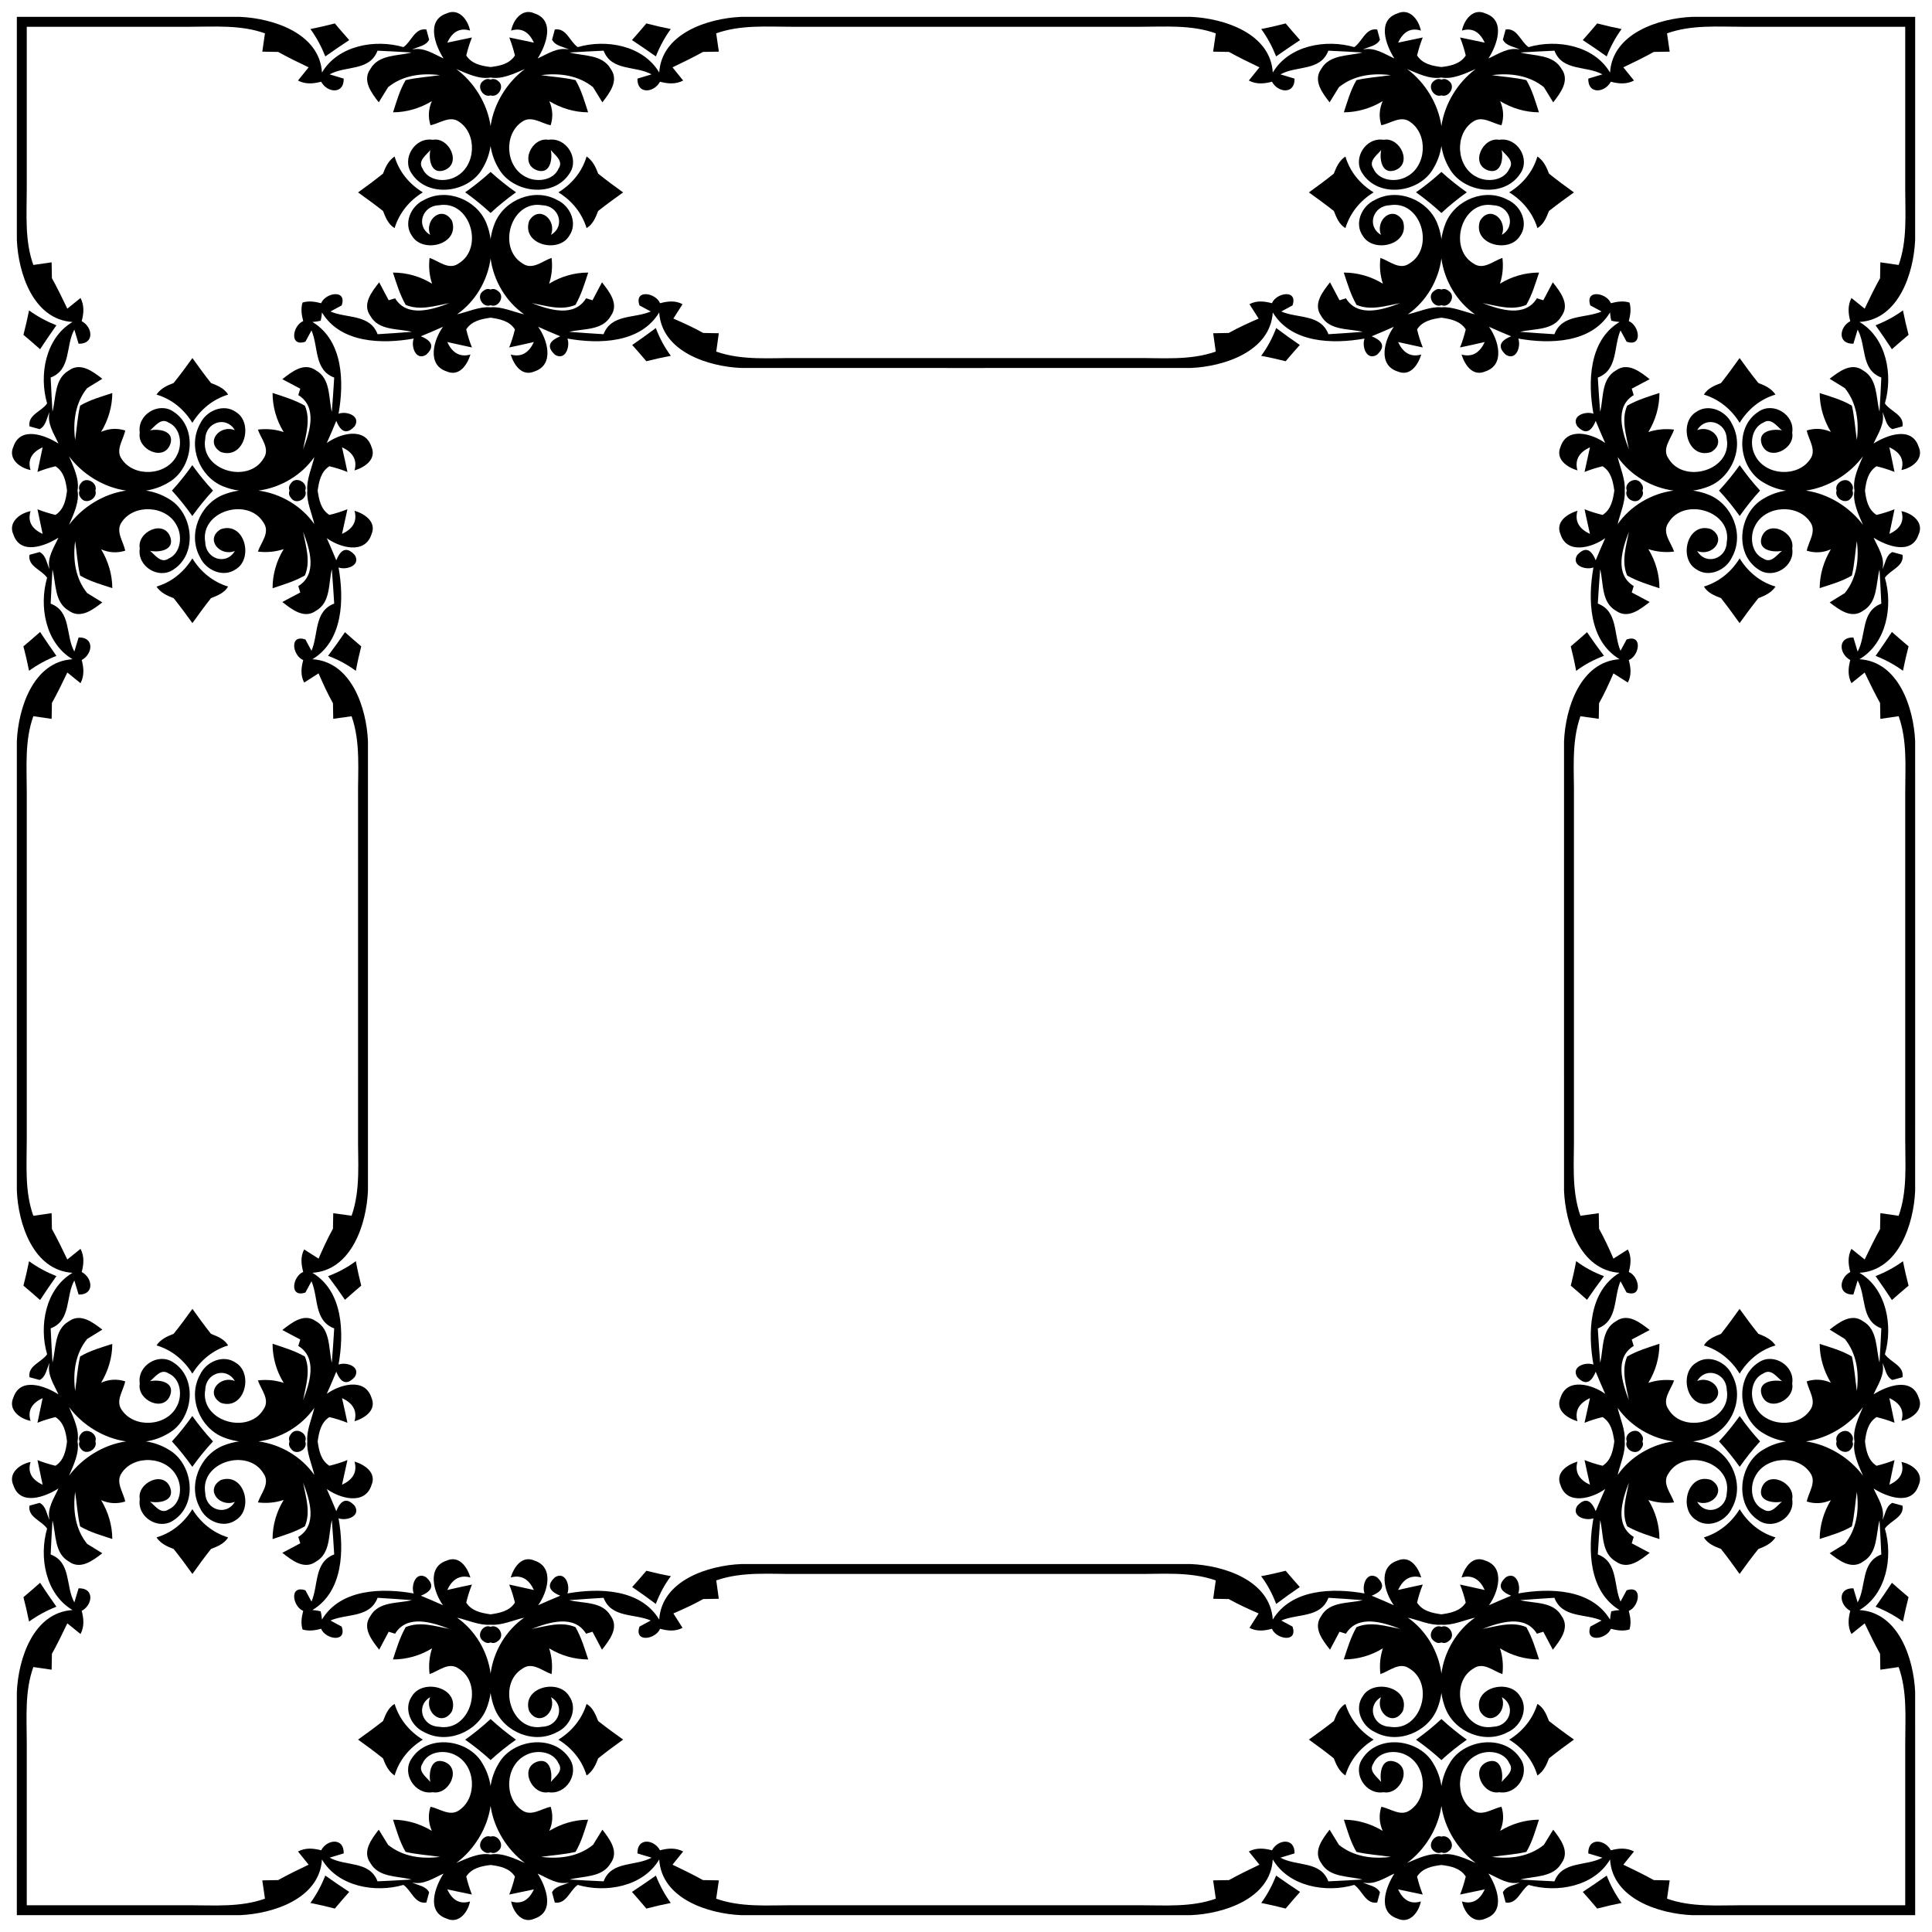 <?xml version="1.0" encoding="utf-8"?>

<!DOCTYPE svg PUBLIC "-//W3C//DTD SVG 1.1//EN" "http://www.w3.org/Graphics/SVG/1.1/DTD/svg11.dtd">
<svg version="1.1" id="Layer_1" xmlns="http://www.w3.org/2000/svg" xmlns:xlink="http://www.w3.org/1999/xlink" x="0px" y="0px"
	 viewBox="0 0 1620.1 1620.1" enable-background="new 0 0 1620.1 1620.1" xml:space="preserve">
<g>
	<path d="M1597.645,22.455c-43.933,0.002-89.25,0.002-135.996,0c-21.329,0-43.275-1.805-63.749,5.51
		c0.522,3.848,1.662,11.496,2.233,15.343c-3.325,0.048-9.975,0.143-13.301,0.238c-8.313,4.608-16.911,8.788-25.557,12.921
		c2.233,2.755,6.698,8.313,8.931,11.068c-6.175,3.278-12.873,2.755-19.429,0.998c-4.988,9.358-19.286,10.831-18.906-2.613
		c2.945-0.903,8.883-2.66,11.828-3.563c-13.538-7.505-33.584-2.423-40.187-19.856c-9.501,0.428-19.049,0.95-28.597,1.52
		c11.876,3.088,27.456,1.52,34.487,13.681c7.22,9.833-0.855,20.236-6.936,28.122c-2.613-4.228-5.225-8.455-7.838-12.731
		c-12.398-9.976-28.074-12.066-43.56-10.071c9.643,1.425,19.429,1.948,28.882,4.18c4.94,8.36,7.553,17.814,10.545,26.982
		c-11.543-0.048-22.659-3.42-32.539-9.358c2.898,6.65,3.278,13.396,1.14,20.189c-7.743-1.473-16.198-8.408-23.941-2.945
		c-15.628,10.403-14.061,37.48,2.708,46.078c8.978,5.083,23.371,3.515,27.884-6.793c4.323-6.46-2.993-11.116-6.508-15.533
		c1.473,7.458-0.38,20.426-11.211,17.101c-15.581-5.178-4.798-28.312,9.215-25.699c14.964-2.375,26.174,15.676,17.766,28.074
		c-13.396,21.091-47.93,16.673-59.569-4.085c-3.579-5.944-5.757-12.303-6.73-18.808c-0.973,6.505-3.151,12.864-6.73,18.808
		c-11.638,20.759-46.173,25.176-59.569,4.085c-8.408-12.398,2.803-30.449,17.766-28.074c14.013-2.613,24.796,20.521,9.215,25.699
		c-10.83,3.325-12.683-9.643-11.211-17.101c-3.515,4.418-10.831,9.073-6.508,15.533c4.513,10.308,18.906,11.876,27.884,6.793
		c16.769-8.598,18.336-35.675,2.708-46.078c-7.743-5.463-16.198,1.473-23.941,2.945c-2.138-6.793-1.758-13.538,1.14-20.189
		c-9.881,5.938-20.996,9.311-32.539,9.358c2.992-9.168,5.605-18.621,10.545-26.982c9.453-2.233,19.239-2.755,28.882-4.18
		c-15.486-1.995-31.162,0.095-43.56,10.071c-2.613,4.275-5.225,8.503-7.838,12.731c-6.081-7.885-14.156-18.289-6.936-28.122
		c7.031-12.161,22.611-10.593,34.487-13.681c-9.548-0.57-19.096-1.093-28.597-1.52c-6.603,17.434-26.649,12.351-40.187,19.856
		c2.945,0.903,8.883,2.66,11.828,3.563c0.38,13.443-13.918,11.971-18.906,2.613c-6.555,1.758-13.253,2.28-19.429-0.998
		c2.232-2.755,6.698-8.313,8.931-11.068c-8.646-4.133-17.244-8.313-25.557-12.921c-3.325-0.095-9.976-0.19-13.301-0.238
		c0.57-3.848,1.71-11.496,2.233-15.343c-20.474-7.315-42.42-5.51-63.749-5.51c-50.205,0.003-98.761,0.002-145.725,0
		c-46.964,0.003-95.521,0.003-145.725,0c-21.329,0-43.275-1.805-63.749,5.51c0.522,3.848,1.662,11.496,2.232,15.343
		c-3.325,0.048-9.975,0.143-13.301,0.238c-8.313,4.608-16.911,8.788-25.557,12.921c2.233,2.755,6.698,8.313,8.931,11.068
		c-6.175,3.278-12.873,2.755-19.429,0.998c-4.988,9.358-19.286,10.831-18.906-2.613c2.945-0.903,8.883-2.66,11.828-3.563
		c-13.538-7.505-33.585-2.423-40.187-19.856c-9.501,0.428-19.049,0.95-28.597,1.52c11.876,3.088,27.456,1.52,34.487,13.681
		c7.22,9.833-0.855,20.236-6.936,28.122c-2.613-4.228-5.225-8.455-7.838-12.731c-12.398-9.976-28.074-12.066-43.56-10.071
		c9.643,1.425,19.429,1.948,28.882,4.18c4.94,8.36,7.553,17.814,10.545,26.982c-11.543-0.048-22.659-3.42-32.539-9.358
		c2.898,6.65,3.278,13.396,1.14,20.189c-7.743-1.473-16.198-8.408-23.941-2.945c-15.628,10.403-14.061,37.48,2.708,46.078
		c8.978,5.083,23.371,3.515,27.884-6.793c4.323-6.46-2.993-11.116-6.508-15.533c1.473,7.458-0.38,20.426-11.211,17.101
		c-15.581-5.178-4.798-28.312,9.215-25.699c14.964-2.375,26.174,15.676,17.766,28.074c-13.396,21.091-47.93,16.673-59.569-4.085
		c-3.579-5.944-5.757-12.303-6.73-18.808c-0.973,6.505-3.151,12.864-6.73,18.808c-11.638,20.759-46.173,25.176-59.569,4.085
		c-8.408-12.398,2.803-30.449,17.766-28.074c14.013-2.613,24.796,20.521,9.215,25.699c-10.83,3.325-12.683-9.643-11.211-17.101
		c-3.515,4.418-10.831,9.073-6.508,15.533c4.513,10.308,18.906,11.876,27.884,6.793c16.769-8.598,18.336-35.675,2.708-46.078
		c-7.743-5.463-16.198,1.473-23.941,2.945c-2.138-6.793-1.758-13.538,1.14-20.189c-9.881,5.938-20.996,9.311-32.539,9.358
		c2.992-9.168,5.605-18.621,10.545-26.982c9.453-2.233,19.239-2.755,28.882-4.18c-15.486-1.995-31.162,0.095-43.56,10.071
		c-2.613,4.275-5.225,8.503-7.838,12.731c-6.081-7.885-14.156-18.289-6.936-28.122c7.031-12.161,22.611-10.593,34.487-13.681
		c-9.548-0.57-19.096-1.093-28.597-1.52c-6.603,17.434-26.649,12.351-40.187,19.856c2.945,0.903,8.883,2.66,11.828,3.563
		c0.38,13.443-13.918,11.971-18.906,2.613c-6.555,1.758-13.253,2.28-19.429-0.998c2.232-2.755,6.698-8.313,8.931-11.068
		c-8.646-4.133-17.244-8.313-25.557-12.921c-3.325-0.095-9.975-0.19-13.301-0.238c0.57-3.848,1.71-11.496,2.232-15.343
		c-20.474-7.315-42.42-5.51-63.749-5.51c-46.746,0.002-92.063,0.002-135.996,0c0.002,43.933,0.002,89.25,0,135.996
		c0,21.329-1.805,43.275,5.51,63.749c3.848-0.522,11.496-1.662,15.343-2.232c0.048,3.325,0.143,9.975,0.238,13.301
		c4.608,8.313,8.788,16.911,12.921,25.557c2.755-2.233,8.313-6.698,11.068-8.931c3.278,6.175,2.755,12.873,0.998,19.429
		c9.358,4.988,10.831,19.286-2.613,18.906c-0.903-2.945-2.66-8.883-3.563-11.828c-7.505,13.538-2.423,33.585-19.856,40.187
		c0.428,9.501,0.95,19.049,1.52,28.597c3.088-11.876,1.52-27.456,13.681-34.487c9.833-7.22,20.236,0.855,28.122,6.936
		c-4.228,2.613-8.455,5.225-12.731,7.838c-9.976,12.398-12.066,28.074-10.071,43.56c1.425-9.643,1.948-19.429,4.18-28.882
		c8.36-4.94,17.814-7.553,26.982-10.545c-0.048,11.543-3.42,22.659-9.358,32.539c6.65-2.898,13.396-3.278,20.189-1.14
		c-1.473,7.743-8.408,16.198-2.945,23.941c10.403,15.628,37.48,14.061,46.078-2.708c5.083-8.978,3.515-23.371-6.793-27.884
		c-6.46-4.323-11.116,2.993-15.533,6.508c7.458-1.473,20.426,0.38,17.101,11.211c-5.178,15.581-28.312,4.798-25.699-9.215
		c-2.375-14.963,15.676-26.174,28.074-17.766c21.091,13.396,16.673,47.93-4.085,59.569c-5.944,3.579-12.303,5.757-18.808,6.73
		c6.505,0.973,12.864,3.151,18.808,6.73c20.759,11.638,25.176,46.173,4.085,59.569c-12.398,8.408-30.449-2.803-28.074-17.766
		c-2.613-14.013,20.521-24.796,25.699-9.215c3.325,10.83-9.643,12.683-17.101,11.211c4.418,3.515,9.073,10.831,15.533,6.508
		c10.308-4.513,11.876-18.906,6.793-27.884c-8.598-16.769-35.675-18.336-46.078-2.708c-5.463,7.743,1.473,16.198,2.945,23.941
		c-6.793,2.138-13.538,1.758-20.189-1.14c5.938,9.881,9.311,20.996,9.358,32.539c-9.168-2.992-18.621-5.605-26.982-10.545
		c-2.233-9.453-2.755-19.239-4.18-28.882c-1.995,15.486,0.095,31.162,10.071,43.56c4.275,2.613,8.503,5.225,12.731,7.838
		c-7.885,6.081-18.289,14.156-28.122,6.936c-12.161-7.031-10.593-22.611-13.681-34.487c-0.57,9.548-1.093,19.096-1.52,28.597
		c17.434,6.603,12.351,26.649,19.856,40.187c0.903-2.945,2.66-8.883,3.563-11.828c13.443-0.38,11.971,13.918,2.613,18.906
		c1.758,6.555,2.28,13.253-0.998,19.429c-2.755-2.232-8.313-6.698-11.068-8.931c-4.133,8.646-8.313,17.244-12.921,25.557
		c-0.095,3.325-0.19,9.975-0.238,13.301c-3.848-0.57-11.496-1.71-15.343-2.232c-7.315,20.474-5.51,42.42-5.51,63.749
		c0.003,50.205,0.002,98.761,0,145.725c0.003,46.964,0.003,95.521,0,145.725c0,21.329-1.805,43.275,5.51,63.749
		c3.848-0.522,11.496-1.663,15.343-2.233c0.048,3.325,0.143,9.975,0.238,13.301c4.608,8.313,8.788,16.911,12.921,25.557
		c2.755-2.233,8.313-6.698,11.068-8.931c3.278,6.175,2.755,12.873,0.998,19.429c9.358,4.988,10.831,19.286-2.613,18.906
		c-0.903-2.945-2.66-8.883-3.563-11.828c-7.505,13.538-2.423,33.584-19.856,40.187c0.428,9.501,0.95,19.049,1.52,28.597
		c3.088-11.876,1.52-27.456,13.681-34.487c9.833-7.22,20.236,0.855,28.122,6.936c-4.228,2.613-8.455,5.225-12.731,7.838
		c-9.976,12.398-12.066,28.074-10.071,43.56c1.425-9.643,1.948-19.429,4.18-28.882c8.36-4.94,17.814-7.553,26.982-10.545
		c-0.048,11.543-3.42,22.659-9.358,32.539c6.65-2.898,13.396-3.278,20.189-1.14c-1.473,7.743-8.408,16.198-2.945,23.941
		c10.403,15.628,37.48,14.061,46.078-2.708c5.083-8.978,3.515-23.371-6.793-27.884c-6.46-4.323-11.116,2.993-15.533,6.508
		c7.458-1.473,20.426,0.38,17.101,11.211c-5.178,15.581-28.312,4.798-25.699-9.215c-2.375-14.963,15.676-26.174,28.074-17.766
		c21.091,13.396,16.673,47.93-4.085,59.569c-5.944,3.578-12.303,5.757-18.808,6.73c6.505,0.973,12.864,3.151,18.808,6.73
		c20.759,11.638,25.176,46.173,4.085,59.569c-12.398,8.408-30.449-2.803-28.074-17.766c-2.613-14.013,20.521-24.796,25.699-9.215
		c3.325,10.83-9.643,12.683-17.101,11.211c4.418,3.515,9.073,10.831,15.533,6.508c10.308-4.513,11.876-18.906,6.793-27.884
		c-8.598-16.769-35.675-18.336-46.078-2.708c-5.463,7.743,1.473,16.198,2.945,23.941c-6.793,2.138-13.538,1.758-20.189-1.14
		c5.938,9.881,9.311,20.996,9.358,32.539c-9.168-2.992-18.621-5.605-26.982-10.545c-2.233-9.453-2.755-19.239-4.18-28.882
		c-1.995,15.486,0.095,31.162,10.071,43.56c4.275,2.613,8.503,5.225,12.731,7.838c-7.885,6.081-18.289,14.156-28.122,6.936
		c-12.161-7.031-10.593-22.611-13.681-34.487c-0.57,9.548-1.093,19.096-1.52,28.597c17.434,6.603,12.351,26.649,19.856,40.187
		c0.903-2.945,2.66-8.883,3.563-11.828c13.443-0.38,11.971,13.918,2.613,18.906c1.758,6.555,2.28,13.253-0.998,19.429
		c-2.755-2.232-8.313-6.698-11.068-8.931c-4.133,8.646-8.313,17.244-12.921,25.557c-0.095,3.325-0.19,9.975-0.238,13.301
		c-3.848-0.57-11.496-1.71-15.343-2.233c-7.315,20.474-5.51,42.42-5.51,63.749c0.002,46.746,0.002,92.063,0,135.996
		c43.933-0.002,89.25-0.002,135.996,0c21.329,0,43.275,1.805,63.749-5.51c-0.522-3.848-1.662-11.496-2.232-15.343
		c3.325-0.047,9.975-0.143,13.301-0.238c8.313-4.608,16.911-8.788,25.557-12.921c-2.233-2.755-6.698-8.313-8.931-11.068
		c6.175-3.278,12.873-2.755,19.429-0.998c4.988-9.358,19.286-10.831,18.906,2.613c-2.945,0.903-8.883,2.66-11.828,3.563
		c13.538,7.505,33.585,2.423,40.187,19.856c9.501-0.427,19.049-0.95,28.597-1.52c-11.876-3.088-27.456-1.52-34.487-13.681
		c-7.22-9.833,0.855-20.236,6.936-28.122c2.613,4.228,5.225,8.455,7.838,12.731c12.398,9.976,28.074,12.066,43.56,10.071
		c-9.643-1.425-19.429-1.948-28.882-4.18c-4.94-8.36-7.553-17.814-10.545-26.982c11.543,0.047,22.659,3.42,32.539,9.358
		c-2.898-6.65-3.278-13.396-1.14-20.189c7.743,1.473,16.198,8.408,23.941,2.945c15.628-10.403,14.061-37.48-2.708-46.078
		c-8.978-5.083-23.371-3.515-27.884,6.793c-4.323,6.46,2.993,11.116,6.508,15.533c-1.473-7.458,0.38-20.426,11.211-17.101
		c15.581,5.178,4.798,28.312-9.215,25.699c-14.963,2.375-26.174-15.676-17.766-28.074c13.396-21.091,47.93-16.673,59.569,4.085
		c3.579,5.944,5.757,12.303,6.73,18.808c0.973-6.505,3.151-12.864,6.73-18.808c11.638-20.759,46.173-25.176,59.569-4.085
		c8.408,12.398-2.803,30.449-17.766,28.074c-14.013,2.613-24.796-20.521-9.215-25.699c10.83-3.325,12.683,9.643,11.211,17.101
		c3.515-4.418,10.831-9.073,6.508-15.533c-4.513-10.308-18.906-11.876-27.884-6.793c-16.769,8.598-18.336,35.675-2.708,46.078
		c7.743,5.463,16.198-1.473,23.941-2.945c2.138,6.793,1.758,13.538-1.14,20.189c9.881-5.938,20.996-9.311,32.539-9.358
		c-2.992,9.168-5.605,18.621-10.545,26.982c-9.453,2.233-19.239,2.755-28.882,4.18c15.486,1.995,31.162-0.095,43.56-10.071
		c2.613-4.275,5.225-8.503,7.838-12.731c6.081,7.885,14.156,18.289,6.936,28.122c-7.031,12.161-22.611,10.593-34.487,13.681
		c9.548,0.57,19.096,1.093,28.597,1.52c6.603-17.433,26.649-12.351,40.187-19.856c-2.945-0.902-8.883-2.66-11.828-3.563
		c-0.38-13.443,13.918-11.971,18.906-2.613c6.555-1.758,13.253-2.28,19.429,0.998c-2.232,2.755-6.698,8.313-8.931,11.068
		c8.646,4.133,17.244,8.313,25.557,12.921c3.325,0.095,9.975,0.19,13.301,0.238c-0.57,3.848-1.71,11.496-2.232,15.343
		c20.474,7.315,42.42,5.51,63.749,5.51c50.205-0.002,98.761-0.002,145.725,0c46.964-0.003,95.521-0.003,145.725,0
		c21.329,0,43.275,1.805,63.749-5.51c-0.522-3.848-1.663-11.496-2.233-15.343c3.325-0.047,9.975-0.143,13.301-0.238
		c8.313-4.608,16.911-8.788,25.557-12.921c-2.233-2.755-6.698-8.313-8.931-11.068c6.175-3.278,12.873-2.755,19.429-0.998
		c4.988-9.358,19.286-10.831,18.906,2.613c-2.945,0.903-8.883,2.66-11.828,3.563c13.538,7.505,33.584,2.423,40.187,19.856
		c9.501-0.427,19.049-0.95,28.597-1.52c-11.876-3.088-27.456-1.52-34.487-13.681c-7.22-9.833,0.855-20.236,6.936-28.122
		c2.613,4.228,5.225,8.455,7.838,12.731c12.398,9.976,28.074,12.066,43.56,10.071c-9.643-1.425-19.429-1.948-28.882-4.18
		c-4.94-8.36-7.553-17.814-10.545-26.982c11.543,0.047,22.659,3.42,32.539,9.358c-2.898-6.65-3.278-13.396-1.14-20.189
		c7.743,1.473,16.198,8.408,23.941,2.945c15.628-10.403,14.061-37.48-2.708-46.078c-8.978-5.083-23.371-3.515-27.884,6.793
		c-4.323,6.46,2.993,11.116,6.508,15.533c-1.473-7.458,0.38-20.426,11.211-17.101c15.581,5.178,4.798,28.312-9.215,25.699
		c-14.963,2.375-26.174-15.676-17.766-28.074c13.396-21.091,47.93-16.673,59.569,4.085c3.578,5.944,5.757,12.303,6.73,18.808
		c0.973-6.505,3.151-12.864,6.73-18.808c11.638-20.759,46.173-25.176,59.569-4.085c8.408,12.398-2.803,30.449-17.766,28.074
		c-14.013,2.613-24.796-20.521-9.215-25.699c10.83-3.325,12.683,9.643,11.211,17.101c3.515-4.418,10.831-9.073,6.508-15.533
		c-4.513-10.308-18.906-11.876-27.884-6.793c-16.769,8.598-18.336,35.675-2.708,46.078c7.743,5.463,16.198-1.473,23.941-2.945
		c2.138,6.793,1.758,13.538-1.14,20.189c9.881-5.938,20.996-9.311,32.539-9.358c-2.992,9.168-5.605,18.621-10.545,26.982
		c-9.453,2.233-19.239,2.755-28.882,4.18c15.486,1.995,31.162-0.095,43.56-10.071c2.613-4.275,5.225-8.503,7.838-12.731
		c6.081,7.885,14.156,18.289,6.936,28.122c-7.031,12.161-22.611,10.593-34.487,13.681c9.548,0.57,19.096,1.093,28.597,1.52
		c6.603-17.433,26.649-12.351,40.187-19.856c-2.945-0.902-8.883-2.66-11.828-3.563c-0.38-13.443,13.918-11.971,18.906-2.613
		c6.555-1.758,13.253-2.28,19.429,0.998c-2.232,2.755-6.698,8.313-8.931,11.068c8.646,4.133,17.244,8.313,25.557,12.921
		c3.325,0.095,9.975,0.19,13.301,0.238c-0.57,3.848-1.71,11.496-2.233,15.343c20.474,7.315,42.42,5.51,63.749,5.51
		c46.746-0.002,92.063-0.002,135.996,0c-0.002-43.933-0.002-89.25,0-135.996c0-21.329,1.805-43.275-5.51-63.749
		c-3.848,0.522-11.496,1.662-15.343,2.233c-0.047-3.325-0.143-9.975-0.238-13.301c-4.608-8.313-8.788-16.911-12.921-25.557
		c-2.755,2.233-8.313,6.698-11.068,8.931c-3.278-6.175-2.755-12.873-0.998-19.429c-9.358-4.988-10.831-19.286,2.613-18.906
		c0.903,2.945,2.66,8.883,3.563,11.828c7.505-13.538,2.423-33.584,19.856-40.187c-0.427-9.501-0.95-19.049-1.52-28.597
		c-3.088,11.876-1.52,27.456-13.681,34.487c-9.833,7.22-20.236-0.855-28.122-6.936c4.228-2.613,8.455-5.225,12.731-7.838
		c9.976-12.398,12.066-28.074,10.071-43.56c-1.425,9.643-1.948,19.429-4.18,28.882c-8.36,4.94-17.814,7.553-26.982,10.545
		c0.047-11.543,3.42-22.659,9.358-32.539c-6.65,2.898-13.396,3.278-20.189,1.14c1.473-7.743,8.408-16.198,2.945-23.941
		c-10.403-15.628-37.48-14.061-46.078,2.708c-5.083,8.978-3.515,23.371,6.793,27.884c6.46,4.323,11.116-2.993,15.533-6.508
		c-7.458,1.473-20.426-0.38-17.101-11.211c5.178-15.581,28.312-4.798,25.699,9.215c2.375,14.964-15.676,26.174-28.074,17.766
		c-21.091-13.396-16.673-47.93,4.085-59.569c5.944-3.579,12.303-5.757,18.808-6.73c-6.505-0.973-12.864-3.151-18.808-6.73
		c-20.759-11.638-25.176-46.173-4.085-59.569c12.398-8.408,30.449,2.803,28.074,17.766c2.613,14.013-20.521,24.796-25.699,9.215
		c-3.325-10.83,9.643-12.683,17.101-11.211c-4.418-3.515-9.073-10.831-15.533-6.508c-10.308,4.513-11.876,18.906-6.793,27.884
		c8.598,16.769,35.675,18.336,46.078,2.708c5.463-7.743-1.473-16.198-2.945-23.941c6.793-2.138,13.538-1.758,20.189,1.14
		c-5.938-9.881-9.311-20.996-9.358-32.539c9.168,2.992,18.621,5.605,26.982,10.545c2.233,9.453,2.755,19.239,4.18,28.882
		c1.995-15.486-0.095-31.162-10.071-43.56c-4.275-2.613-8.503-5.225-12.731-7.838c7.885-6.081,18.289-14.156,28.122-6.936
		c12.161,7.031,10.593,22.611,13.681,34.487c0.57-9.548,1.093-19.096,1.52-28.597c-17.433-6.603-12.351-26.649-19.856-40.187
		c-0.902,2.945-2.66,8.883-3.563,11.828c-13.443,0.38-11.971-13.918-2.613-18.906c-1.758-6.555-2.28-13.253,0.998-19.429
		c2.755,2.232,8.313,6.698,11.068,8.931c4.133-8.646,8.313-17.244,12.921-25.557c0.095-3.325,0.19-9.976,0.238-13.301
		c3.848,0.57,11.496,1.71,15.343,2.233c7.315-20.474,5.51-42.42,5.51-63.749c-0.002-50.205-0.002-98.761,0-145.725
		c-0.003-46.964-0.003-95.521,0-145.725c0-21.329,1.805-43.275-5.51-63.749c-3.848,0.522-11.496,1.662-15.343,2.232
		c-0.047-3.325-0.143-9.975-0.238-13.301c-4.608-8.313-8.788-16.911-12.921-25.557c-2.755,2.233-8.313,6.698-11.068,8.931
		c-3.278-6.175-2.755-12.873-0.998-19.429c-9.358-4.988-10.831-19.286,2.613-18.906c0.903,2.945,2.66,8.883,3.563,11.828
		c7.505-13.538,2.423-33.585,19.856-40.187c-0.427-9.501-0.95-19.049-1.52-28.597c-3.088,11.876-1.52,27.456-13.681,34.487
		c-9.833,7.22-20.236-0.855-28.122-6.936c4.228-2.613,8.455-5.225,12.731-7.838c9.976-12.398,12.066-28.074,10.071-43.56
		c-1.425,9.643-1.948,19.429-4.18,28.882c-8.36,4.94-17.814,7.553-26.982,10.545c0.047-11.543,3.42-22.659,9.358-32.539
		c-6.65,2.898-13.396,3.278-20.189,1.14c1.473-7.743,8.408-16.198,2.945-23.941c-10.403-15.628-37.48-14.061-46.078,2.708
		c-5.083,8.978-3.515,23.371,6.793,27.884c6.46,4.323,11.116-2.993,15.533-6.508c-7.458,1.473-20.426-0.38-17.101-11.211
		c5.178-15.581,28.312-4.798,25.699,9.215c2.375,14.964-15.676,26.174-28.074,17.766c-21.091-13.396-16.673-47.93,4.085-59.569
		c5.944-3.579,12.303-5.757,18.808-6.73c-6.505-0.973-12.864-3.151-18.808-6.73c-20.759-11.638-25.176-46.173-4.085-59.569
		c12.398-8.408,30.449,2.803,28.074,17.766c2.613,14.013-20.521,24.796-25.699,9.215c-3.325-10.83,9.643-12.683,17.101-11.211
		c-4.418-3.515-9.073-10.831-15.533-6.508c-10.308,4.513-11.876,18.906-6.793,27.884c8.598,16.769,35.675,18.336,46.078,2.708
		c5.463-7.743-1.473-16.198-2.945-23.941c6.793-2.138,13.538-1.758,20.189,1.14c-5.938-9.881-9.311-20.996-9.358-32.539
		c9.168,2.992,18.621,5.605,26.982,10.545c2.233,9.453,2.755,19.239,4.18,28.882c1.995-15.486-0.095-31.162-10.071-43.56
		c-4.275-2.613-8.503-5.225-12.731-7.838c7.885-6.081,18.289-14.156,28.122-6.936c12.161,7.031,10.593,22.611,13.681,34.487
		c0.57-9.548,1.093-19.096,1.52-28.597c-17.433-6.603-12.351-26.649-19.856-40.187c-0.902,2.945-2.66,8.883-3.563,11.828
		c-13.443,0.38-11.971-13.918-2.613-18.906c-1.758-6.555-2.28-13.253,0.998-19.429c2.755,2.232,8.313,6.698,11.068,8.931
		c4.133-8.646,8.313-17.244,12.921-25.557c0.095-3.325,0.19-9.975,0.238-13.301c3.848,0.57,11.496,1.71,15.343,2.232
		c7.315-20.474,5.51-42.42,5.51-63.749C1597.642,111.705,1597.642,66.388,1597.645,22.455z M1208.712,105.74
		c2.643-18.709,13.746-36.745,28.771-47.848c-8.922,3.749-19.057,8.829-28.771,7.115c-9.714,1.714-19.849-3.367-28.771-7.115
		C1194.966,68.995,1206.069,87.031,1208.712,105.74z M105.74,411.388c-18.709-2.643-36.745-13.746-47.848-28.771
		c3.749,8.922,8.829,19.057,7.115,28.771c1.714,9.714-3.367,19.849-7.115,28.771C68.995,425.134,87.031,414.031,105.74,411.388z
		 M411.388,1514.36c-2.643,18.709-13.746,36.745-28.771,47.848c8.922-3.749,19.057-8.829,28.771-7.115
		c9.714-1.714,19.849,3.367,28.771,7.115C425.134,1551.105,414.031,1533.069,411.388,1514.36z M1514.36,1208.712
		c18.709,2.643,36.745,13.746,47.848,28.771c-3.749-8.922-8.829-19.057-7.115-28.771c-1.714-9.714,3.367-19.849,7.115-28.771
		C1551.105,1194.966,1533.069,1206.069,1514.36,1208.712z M1562.208,440.159c-3.749-8.922-8.829-19.057-7.115-28.771
		c-1.714-9.714,3.367-19.849,7.115-28.771c-11.103,15.025-29.139,26.128-47.848,28.771
		C1533.069,414.031,1551.105,425.134,1562.208,440.159z M440.159,57.892c-8.922,3.749-19.057,8.829-28.771,7.115
		c-9.714,1.714-19.849-3.367-28.771-7.115c15.025,11.103,26.128,29.139,28.771,47.848C414.031,87.031,425.134,68.995,440.159,57.892
		z M57.892,1179.941c3.749,8.922,8.829,19.057,7.115,28.771c1.714,9.714-3.367,19.849-7.115,28.771
		c11.103-15.025,29.139-26.128,47.848-28.771C87.031,1206.069,68.995,1194.966,57.892,1179.941z M1179.941,1562.208
		c8.922-3.749,19.057-8.829,28.771-7.115c9.714-1.714,19.849,3.367,28.771,7.115c-15.025-11.103-26.128-29.139-28.771-47.848
		C1206.069,1533.069,1194.966,1551.105,1179.941,1562.208z M810.05,14.125c62.103,0.005,124.877,0.011,188.526,0.017
		c27.837,1.188,66.741,13.823,68.736,46.695c13.443-22.754,44.51-28.264,68.309-21.329c6.746-4.56,9.5-16.341,19.239-14.773
		c0.57,2.138,1.758,6.413,2.328,8.551c-2.803,5.415-9.453,5.795-14.298,8.265c9.738-2.233,18.003,3.705,26.364,7.458
		c-7.078-11.068-14.821-31.874,2.517-37.717c10.261-4.798,17.909,5.225,19.714,14.346c-9.5-2.898-15.343,2.09-19.096,10.118
		c6.84-1.425,13.728-2.898,20.664-4.323c-1.948,4.94-3.515,9.976-4.75,15.106c4.63,7.113,12.579,8.707,20.411,9.672
		c7.832-0.965,15.781-2.558,20.411-9.672c-1.235-5.13-2.803-10.166-4.75-15.106c6.936,1.425,13.823,2.898,20.664,4.323
		c-3.753-8.028-9.596-13.016-19.096-10.118c1.805-9.121,9.453-19.144,19.714-14.346c17.338,5.843,9.595,26.649,2.517,37.717
		c8.361-3.753,16.626-9.691,26.364-7.458c-4.845-2.47-11.496-2.85-14.298-8.265c0.57-2.138,1.758-6.413,2.328-8.551
		c9.738-1.568,12.493,10.213,19.239,14.773c23.799-6.935,54.866-1.425,68.309,21.329c1.995-32.872,40.9-45.508,68.736-46.695
		c63.171-0.006,125.479-0.012,187.126-0.017c-0.005,61.646-0.01,123.955-0.017,187.126c-1.188,27.837-13.823,66.741-46.695,68.736
		c22.754,13.443,28.264,44.51,21.329,68.309c4.56,6.746,16.341,9.501,14.773,19.239c-2.138,0.57-6.413,1.758-8.551,2.328
		c-5.415-2.803-5.795-9.453-8.266-14.298c2.233,9.738-3.705,18.003-7.458,26.364c11.068-7.078,31.874-14.821,37.717,2.518
		c4.798,10.261-5.225,17.909-14.346,19.714c2.898-9.501-2.09-15.343-10.118-19.096c1.425,6.84,2.898,13.728,4.323,20.664
		c-4.94-1.948-9.976-3.515-15.106-4.75c-7.113,4.63-8.707,12.579-9.672,20.411c0.965,7.832,2.558,15.781,9.672,20.411
		c5.13-1.235,10.166-2.802,15.106-4.75c-1.425,6.936-2.898,13.823-4.323,20.664c8.028-3.753,13.016-9.596,10.118-19.096
		c9.12,1.805,19.144,9.453,14.346,19.714c-5.843,17.338-26.649,9.595-37.717,2.518c3.753,8.361,9.691,16.626,7.458,26.364
		c2.47-4.845,2.85-11.496,8.266-14.298c2.138,0.57,6.413,1.758,8.551,2.328c1.568,9.738-10.213,12.493-14.773,19.239
		c6.935,23.799,1.425,54.866-21.329,68.309c32.872,1.995,45.508,40.9,46.695,68.736c0.006,63.649,0.012,126.422,0.017,188.525
		c-0.005,62.103-0.01,124.877-0.017,188.526c-1.188,27.837-13.823,66.741-46.695,68.736c22.754,13.443,28.264,44.51,21.329,68.309
		c4.56,6.746,16.341,9.5,14.773,19.239c-2.138,0.57-6.413,1.758-8.551,2.328c-5.415-2.803-5.795-9.453-8.266-14.298
		c2.233,9.738-3.705,18.003-7.458,26.364c11.068-7.078,31.874-14.821,37.717,2.517c4.798,10.261-5.225,17.909-14.346,19.714
		c2.898-9.5-2.09-15.343-10.118-19.096c1.425,6.84,2.898,13.728,4.323,20.664c-4.94-1.948-9.976-3.515-15.106-4.75
		c-7.113,4.63-8.707,12.579-9.672,20.411c0.965,7.832,2.558,15.781,9.672,20.411c5.13-1.235,10.166-2.803,15.106-4.75
		c-1.425,6.936-2.898,13.823-4.323,20.664c8.028-3.753,13.016-9.596,10.118-19.096c9.12,1.805,19.144,9.453,14.346,19.714
		c-5.843,17.338-26.649,9.595-37.717,2.517c3.753,8.361,9.691,16.626,7.458,26.364c2.47-4.845,2.85-11.496,8.266-14.298
		c2.138,0.57,6.413,1.758,8.551,2.328c1.568,9.738-10.213,12.493-14.773,19.239c6.935,23.799,1.425,54.866-21.329,68.309
		c32.872,1.995,45.508,40.9,46.695,68.736c0.006,63.171,0.012,125.479,0.017,187.126c-61.646-0.005-123.955-0.01-187.126-0.017
		c-27.837-1.188-66.741-13.823-68.736-46.695c-13.443,22.754-44.51,28.264-68.309,21.329c-6.746,4.56-9.501,16.341-19.239,14.773
		c-0.57-2.138-1.758-6.413-2.328-8.551c2.803-5.415,9.453-5.795,14.298-8.266c-9.738,2.233-18.003-3.705-26.364-7.458
		c7.078,11.068,14.821,31.874-2.517,37.717c-10.261,4.798-17.909-5.225-19.714-14.346c9.5,2.898,15.343-2.09,19.096-10.118
		c-6.84,1.425-13.728,2.898-20.664,4.323c1.948-4.94,3.515-9.976,4.75-15.106c-4.63-7.113-12.579-8.707-20.411-9.672
		c-7.832,0.965-15.781,2.558-20.411,9.672c1.235,5.13,2.802,10.166,4.75,15.106c-6.936-1.425-13.823-2.898-20.664-4.323
		c3.753,8.028,9.596,13.016,19.096,10.118c-1.805,9.12-9.453,19.144-19.714,14.346c-17.338-5.843-9.595-26.649-2.517-37.717
		c-8.361,3.753-16.626,9.691-26.364,7.458c4.845,2.47,11.496,2.85,14.298,8.266c-0.57,2.138-1.758,6.413-2.328,8.551
		c-9.738,1.568-12.493-10.213-19.239-14.773c-23.799,6.935-54.866,1.425-68.309-21.329c-1.995,32.872-40.9,45.508-68.736,46.695
		c-63.649,0.006-126.422,0.012-188.526,0.017c-62.103-0.005-124.876-0.01-188.525-0.017c-27.837-1.188-66.741-13.823-68.736-46.695
		c-13.443,22.754-44.51,28.264-68.309,21.329c-6.746,4.56-9.501,16.341-19.239,14.773c-0.57-2.138-1.758-6.413-2.328-8.551
		c2.803-5.415,9.453-5.795,14.298-8.266c-9.738,2.233-18.003-3.705-26.364-7.458c7.078,11.068,14.821,31.874-2.518,37.717
		c-10.261,4.798-17.909-5.225-19.714-14.346c9.501,2.898,15.343-2.09,19.096-10.118c-6.84,1.425-13.728,2.898-20.664,4.323
		c1.948-4.94,3.515-9.976,4.75-15.106c-4.63-7.113-12.579-8.707-20.411-9.672c-7.832,0.965-15.781,2.558-20.411,9.672
		c1.235,5.13,2.802,10.166,4.75,15.106c-6.936-1.425-13.823-2.898-20.664-4.323c3.753,8.028,9.596,13.016,19.096,10.118
		c-1.805,9.12-9.453,19.144-19.714,14.346c-17.338-5.843-9.595-26.649-2.518-37.717c-8.361,3.753-16.626,9.691-26.364,7.458
		c4.845,2.47,11.496,2.85,14.298,8.266c-0.57,2.138-1.758,6.413-2.328,8.551c-9.738,1.568-12.493-10.213-19.239-14.773
		c-23.799,6.935-54.866,1.425-68.309-21.329c-1.995,32.872-40.9,45.508-68.736,46.695c-63.171,0.006-125.479,0.012-187.126,0.017
		c0.005-61.646,0.01-123.955,0.017-187.126c1.188-27.837,13.823-66.741,46.695-68.736c-22.754-13.443-28.264-44.51-21.329-68.309
		c-4.56-6.746-16.341-9.501-14.773-19.239c2.138-0.57,6.413-1.758,8.551-2.328c5.415,2.803,5.795,9.453,8.265,14.298
		c-2.233-9.738,3.705-18.003,7.458-26.364c-11.068,7.078-31.874,14.821-37.717-2.517c-4.798-10.261,5.225-17.909,14.346-19.714
		c-2.898,9.5,2.09,15.343,10.118,19.096c-1.425-6.84-2.898-13.728-4.323-20.664c4.94,1.948,9.976,3.515,15.106,4.75
		c7.113-4.63,8.707-12.579,9.672-20.411c-0.965-7.832-2.558-15.781-9.672-20.411c-5.13,1.235-10.166,2.802-15.106,4.75
		c1.425-6.936,2.898-13.823,4.323-20.664c-8.028,3.753-13.016,9.596-10.118,19.096c-9.121-1.805-19.144-9.453-14.346-19.714
		c5.843-17.338,26.649-9.595,37.717-2.517c-3.753-8.361-9.691-16.626-7.458-26.364c-2.47,4.845-2.85,11.496-8.265,14.298
		c-2.138-0.57-6.413-1.758-8.551-2.328c-1.568-9.738,10.213-12.493,14.773-19.239c-6.935-23.799-1.425-54.866,21.329-68.309
		c-32.872-1.995-45.508-40.9-46.695-68.736c-0.006-63.649-0.012-126.422-0.017-188.526c0.005-62.103,0.011-124.876,0.017-188.525
		c1.188-27.837,13.823-66.741,46.695-68.736c-22.754-13.443-28.264-44.51-21.329-68.309c-4.56-6.746-16.341-9.501-14.773-19.239
		c2.138-0.57,6.413-1.758,8.551-2.328c5.415,2.803,5.795,9.453,8.265,14.298c-2.233-9.738,3.705-18.003,7.458-26.364
		c-11.068,7.078-31.874,14.821-37.717-2.518c-4.798-10.261,5.225-17.909,14.346-19.714c-2.898,9.501,2.09,15.343,10.118,19.096
		c-1.425-6.84-2.898-13.728-4.323-20.664c4.94,1.948,9.976,3.515,15.106,4.75c7.113-4.63,8.707-12.579,9.672-20.411
		c-0.965-7.832-2.558-15.781-9.672-20.411c-5.13,1.235-10.166,2.802-15.106,4.75c1.425-6.936,2.898-13.823,4.323-20.664
		c-8.028,3.753-13.016,9.596-10.118,19.096c-9.121-1.805-19.144-9.453-14.346-19.714c5.843-17.338,26.649-9.595,37.717-2.518
		c-3.753-8.361-9.691-16.626-7.458-26.364c-2.47,4.845-2.85,11.496-8.265,14.298c-2.138-0.57-6.413-1.758-8.551-2.328
		c-1.568-9.738,10.213-12.493,14.773-19.239c-6.935-23.799-1.425-54.866,21.329-68.309c-32.872-1.995-45.508-40.9-46.695-68.736
		C14.136,138.08,14.13,75.772,14.125,14.125c61.646,0.005,123.955,0.01,187.126,0.017c27.837,1.188,66.741,13.823,68.736,46.695
		c13.443-22.754,44.51-28.264,68.309-21.329c6.746-4.56,9.501-16.341,19.239-14.773c0.57,2.138,1.758,6.413,2.328,8.551
		c-2.803,5.415-9.453,5.795-14.298,8.265c9.738-2.233,18.003,3.705,26.364,7.458c-7.078-11.068-14.821-31.874,2.518-37.717
		c10.261-4.798,17.909,5.225,19.714,14.346c-9.501-2.898-15.343,2.09-19.096,10.118c6.84-1.425,13.728-2.898,20.664-4.323
		c-1.948,4.94-3.515,9.976-4.75,15.106c4.63,7.113,12.579,8.707,20.411,9.672c7.832-0.965,15.781-2.558,20.411-9.672
		c-1.235-5.13-2.802-10.166-4.75-15.106c6.936,1.425,13.823,2.898,20.664,4.323c-3.753-8.028-9.596-13.016-19.096-10.118
		c1.805-9.121,9.453-19.144,19.714-14.346c17.338,5.843,9.595,26.649,2.518,37.717c8.361-3.753,16.626-9.691,26.364-7.458
		c-4.845-2.47-11.496-2.85-14.298-8.265c0.57-2.138,1.758-6.413,2.328-8.551c9.738-1.568,12.493,10.213,19.239,14.773
		c23.799-6.935,54.866-1.425,68.309,21.329c1.995-32.872,40.9-45.508,68.736-46.695C685.173,14.136,747.947,14.13,810.05,14.125z"/>
	<path d="M1359.803,24.355c-6.793-1.33-13.681-2.945-20.474-4.703c-3.943,4.703-7.98,9.358-12.066,13.966
		c6.793,4.465,13.443,9.026,20.046,13.681C1350.54,39.129,1354.673,31.433,1359.803,24.355z"/>
	<path d="M24.355,260.297c-1.33,6.793-2.945,13.681-4.703,20.474c4.703,3.943,9.358,7.98,13.966,12.066
		c4.465-6.793,9.026-13.443,13.681-20.046C39.129,269.56,31.433,265.427,24.355,260.297z"/>
	<path d="M260.297,1595.745c6.793,1.33,13.681,2.945,20.474,4.703c3.943-4.703,7.98-9.358,12.066-13.966
		c-6.793-4.465-13.443-9.026-20.046-13.681C269.56,1580.971,265.427,1588.667,260.297,1595.745z"/>
	<path d="M1595.745,1359.803c1.33-6.793,2.945-13.681,4.703-20.474c-4.703-3.943-9.358-7.98-13.966-12.066
		c-4.465,6.793-9.026,13.443-13.681,20.046C1580.971,1350.54,1588.667,1354.673,1595.745,1359.803z"/>
	<path d="M1595.745,260.297c1.33,6.793,2.945,13.681,4.703,20.474c-4.703,3.943-9.358,7.98-13.966,12.066
		c-4.465-6.793-9.026-13.443-13.681-20.046C1580.971,269.56,1588.667,265.427,1595.745,260.297z"/>
	<path d="M260.297,24.355c6.793-1.33,13.681-2.945,20.474-4.703c3.943,4.703,7.98,9.358,12.066,13.966
		c-6.793,4.465-13.443,9.026-20.046,13.681C269.56,39.129,265.427,31.433,260.297,24.355z"/>
	<path d="M24.355,1359.803c-1.33-6.793-2.945-13.681-4.703-20.474c4.703-3.943,9.358-7.98,13.966-12.066
		c4.465,6.793,9.026,13.443,13.681,20.046C39.129,1350.54,31.433,1354.673,24.355,1359.803z"/>
	<path d="M1359.803,1595.745c-6.793,1.33-13.681,2.945-20.474,4.703c-3.943-4.703-7.98-9.358-12.066-13.966
		c6.793-4.465,13.443-9.026,20.046-13.681C1350.54,1580.971,1354.673,1588.667,1359.803,1595.745z"/>
	<path d="M1057.621,24.355c6.793-1.33,13.681-2.945,20.474-4.703c3.943,4.703,7.98,9.358,12.066,13.966
		c-6.793,4.465-13.443,9.026-20.046,13.681C1066.884,39.129,1062.752,31.433,1057.621,24.355z"/>
	<path d="M24.355,562.479c-1.33-6.793-2.945-13.681-4.703-20.474c4.703-3.943,9.358-7.98,13.966-12.066
		c4.465,6.793,9.026,13.443,13.681,20.046C39.129,553.215,31.433,557.348,24.355,562.479z"/>
	<path d="M562.479,1595.745c-6.793,1.33-13.681,2.945-20.474,4.703c-3.943-4.703-7.98-9.358-12.066-13.966
		c6.793-4.465,13.443-9.026,20.046-13.681C553.215,1580.971,557.348,1588.667,562.479,1595.745z"/>
	<path d="M1595.745,1057.621c1.33,6.793,2.945,13.681,4.703,20.474c-4.703,3.943-9.358,7.98-13.966,12.066
		c-4.465-6.793-9.026-13.443-13.681-20.046C1580.971,1066.884,1588.667,1062.752,1595.745,1057.621z"/>
	<path d="M1595.745,562.479c1.33-6.793,2.945-13.681,4.703-20.474c-4.703-3.943-9.358-7.98-13.966-12.066
		c-4.465,6.793-9.026,13.443-13.681,20.046C1580.971,553.215,1588.667,557.348,1595.745,562.479z"/>
	<path d="M562.479,24.355c-6.793-1.33-13.681-2.945-20.474-4.703c-3.943,4.703-7.98,9.358-12.066,13.966
		c6.793,4.465,13.443,9.026,20.046,13.681C553.215,39.129,557.348,31.433,562.479,24.355z"/>
	<path d="M24.355,1057.621c-1.33,6.793-2.945,13.681-4.703,20.474c4.703,3.943,9.358,7.98,13.966,12.066
		c4.465-6.793,9.026-13.443,13.681-20.046C39.129,1066.884,31.433,1062.752,24.355,1057.621z"/>
	<path d="M1057.621,1595.745c6.793,1.33,13.681,2.945,20.474,4.703c3.943-4.703,7.98-9.358,12.066-13.966
		c-6.793-4.465-13.443-9.026-20.046-13.681C1066.884,1580.971,1062.752,1588.667,1057.621,1595.745z"/>
	<path d="M1208.712,79.985c6.247,2.265,12.542-7.797,6.112-12.212c-2.067-1.72-4.257-1.839-6.112-1.031
		c-1.855-0.808-4.045-0.689-6.112,1.031C1196.171,72.188,1202.466,82.249,1208.712,79.985z"/>
	<path d="M79.985,411.388c2.265-6.247-7.797-12.542-12.212-6.112c-1.72,2.067-1.839,4.257-1.031,6.112
		c-0.808,1.855-0.689,4.045,1.031,6.112C72.188,423.929,82.249,417.634,79.985,411.388z"/>
	<path d="M411.388,1540.115c-6.247-2.265-12.542,7.797-6.112,12.212c2.067,1.72,4.257,1.839,6.112,1.031
		c1.855,0.809,4.045,0.689,6.112-1.031C423.929,1547.912,417.634,1537.851,411.388,1540.115z"/>
	<path d="M1540.115,1208.712c-2.265,6.247,7.797,12.542,12.212,6.112c1.72-2.067,1.839-4.257,1.031-6.112
		c0.809-1.855,0.689-4.045-1.031-6.112C1547.912,1196.171,1537.851,1202.466,1540.115,1208.712z"/>
	<path d="M1540.115,411.388c-2.265-6.247,7.797-12.542,12.212-6.112c1.72,2.067,1.839,4.257,1.031,6.112
		c0.809,1.855,0.689,4.045-1.031,6.112C1547.912,423.929,1537.851,417.634,1540.115,411.388z"/>
	<path d="M411.388,79.985c-6.247,2.265-12.542-7.797-6.112-12.212c2.067-1.72,4.257-1.839,6.112-1.031
		c1.855-0.808,4.045-0.689,6.112,1.031C423.929,72.188,417.634,82.249,411.388,79.985z"/>
	<path d="M79.985,1208.712c2.265,6.247-7.797,12.542-12.212,6.112c-1.72-2.067-1.839-4.257-1.031-6.112
		c-0.808-1.855-0.689-4.045,1.031-6.112C72.188,1196.171,82.249,1202.466,79.985,1208.712z"/>
	<path d="M1208.712,1540.115c6.247-2.265,12.542,7.797,6.112,12.212c-2.067,1.72-4.257,1.839-6.112,1.031
		c-1.855,0.809-4.045,0.689-6.112-1.031C1196.171,1547.912,1202.466,1537.851,1208.712,1540.115z"/>
	<path d="M1298.952,145.63c-2.09-5.51-4.608-10.973-9.738-14.393c-3.8,12.826-12.256,23.039-23.657,30.069
		c11.353,6.983,19.714,17.243,23.657,29.974c5.32-3.183,7.553-8.883,9.69-14.346c6.84-5.415,13.871-10.546,20.949-15.581
		C1312.775,156.318,1305.792,151.093,1298.952,145.63z"/>
	<path d="M145.63,321.148c-5.51,2.09-10.973,4.608-14.393,9.738c12.826,3.8,23.039,12.256,30.069,23.657
		c6.983-11.353,17.243-19.714,29.974-23.657c-3.183-5.32-8.883-7.553-14.346-9.69c-5.415-6.84-10.546-13.871-15.581-20.949
		C156.318,307.325,151.093,314.308,145.63,321.148z"/>
	<path d="M321.148,1474.47c2.09,5.51,4.608,10.973,9.738,14.393c3.8-12.826,12.256-23.039,23.657-30.069
		c-11.353-6.983-19.714-17.244-23.657-29.974c-5.32,3.183-7.553,8.883-9.69,14.346c-6.84,5.415-13.871,10.546-20.949,15.581
		C307.325,1463.782,314.308,1469.007,321.148,1474.47z"/>
	<path d="M1474.47,1298.952c5.51-2.09,10.973-4.608,14.393-9.738c-12.826-3.8-23.039-12.256-30.069-23.657
		c-6.983,11.353-17.244,19.714-29.974,23.657c3.183,5.32,8.883,7.553,14.346,9.69c5.415,6.84,10.546,13.871,15.581,20.949
		C1463.782,1312.775,1469.007,1305.792,1474.47,1298.952z"/>
	<path d="M1474.47,321.148c5.51,2.09,10.973,4.608,14.393,9.738c-12.826,3.8-23.039,12.256-30.069,23.657
		c-6.983-11.353-17.244-19.714-29.974-23.657c3.183-5.32,8.883-7.553,14.346-9.69c5.415-6.84,10.546-13.871,15.581-20.949
		C1463.782,307.325,1469.007,314.308,1474.47,321.148z"/>
	<path d="M321.148,145.63c2.09-5.51,4.608-10.973,9.738-14.393c3.8,12.826,12.256,23.039,23.657,30.069
		c-11.353,6.983-19.714,17.243-23.657,29.974c-5.32-3.183-7.553-8.883-9.69-14.346c-6.84-5.415-13.871-10.546-20.949-15.581
		C307.325,156.318,314.308,151.093,321.148,145.63z"/>
	<path d="M145.63,1298.952c-5.51-2.09-10.973-4.608-14.393-9.738c12.826-3.8,23.039-12.256,30.069-23.657
		c6.983,11.353,17.243,19.714,29.974,23.657c-3.183,5.32-8.883,7.553-14.346,9.69c-5.415,6.84-10.546,13.871-15.581,20.949
		C156.318,1312.775,151.093,1305.792,145.63,1298.952z"/>
	<path d="M1298.952,1474.47c-2.09,5.51-4.608,10.973-9.738,14.393c-3.8-12.826-12.256-23.039-23.657-30.069
		c11.353-6.983,19.714-17.244,23.657-29.974c5.32,3.183,7.553,8.883,9.69,14.346c6.84,5.415,13.871,10.546,20.949,15.581
		C1312.775,1463.782,1305.792,1469.007,1298.952,1474.47z"/>
	<path d="M1118.472,145.63c2.09-5.51,4.608-10.973,9.738-14.393c3.8,12.826,12.256,23.039,23.656,30.069
		c-11.353,6.983-19.714,17.243-23.656,29.974c-5.32-3.183-7.553-8.883-9.691-14.346c-6.84-5.415-13.871-10.546-20.949-15.581
		C1104.649,156.318,1111.632,151.093,1118.472,145.63z"/>
	<path d="M145.63,501.628c-5.51-2.09-10.973-4.608-14.393-9.738c12.826-3.8,23.039-12.256,30.069-23.657
		c6.983,11.353,17.243,19.714,29.974,23.657c-3.183,5.32-8.883,7.553-14.346,9.69c-5.415,6.84-10.546,13.871-15.581,20.949
		C156.318,515.451,151.093,508.468,145.63,501.628z"/>
	<path d="M501.628,1474.47c-2.09,5.51-4.608,10.973-9.738,14.393c-3.8-12.826-12.256-23.039-23.657-30.069
		c11.353-6.983,19.714-17.244,23.657-29.974c5.32,3.183,7.553,8.883,9.69,14.346c6.84,5.415,13.871,10.546,20.949,15.581
		C515.451,1463.782,508.468,1469.007,501.628,1474.47z"/>
	<path d="M1474.47,1118.472c5.51,2.09,10.973,4.608,14.393,9.738c-12.826,3.8-23.039,12.256-30.069,23.656
		c-6.983-11.353-17.244-19.714-29.974-23.656c3.183-5.32,8.883-7.553,14.346-9.691c5.415-6.84,10.546-13.871,15.581-20.949
		C1463.782,1104.649,1469.007,1111.632,1474.47,1118.472z"/>
	<path d="M1474.47,501.628c5.51-2.09,10.973-4.608,14.393-9.738c-12.826-3.8-23.039-12.256-30.069-23.657
		c-6.983,11.353-17.244,19.714-29.974,23.657c3.183,5.32,8.883,7.553,14.346,9.69c5.415,6.84,10.546,13.871,15.581,20.949
		C1463.782,515.451,1469.007,508.468,1474.47,501.628z"/>
	<path d="M501.628,145.63c-2.09-5.51-4.608-10.973-9.738-14.393c-3.8,12.826-12.256,23.039-23.657,30.069
		c11.353,6.983,19.714,17.243,23.657,29.974c5.32-3.183,7.553-8.883,9.69-14.346c6.84-5.415,13.871-10.546,20.949-15.581
		C515.451,156.318,508.468,151.093,501.628,145.63z"/>
	<path d="M145.63,1118.472c-5.51,2.09-10.973,4.608-14.393,9.738c12.826,3.8,23.039,12.256,30.069,23.656
		c6.983-11.353,17.243-19.714,29.974-23.656c-3.183-5.32-8.883-7.553-14.346-9.691c-5.415-6.84-10.546-13.871-15.581-20.949
		C156.318,1104.649,151.093,1111.632,145.63,1118.472z"/>
	<path d="M1118.472,1474.47c2.09,5.51,4.608,10.973,9.738,14.393c3.8-12.826,12.256-23.039,23.656-30.069
		c-11.353-6.983-19.714-17.244-23.656-29.974c-5.32,3.183-7.553,8.883-9.691,14.346c-6.84,5.415-13.871,10.546-20.949,15.581
		C1104.649,1463.782,1111.632,1469.007,1118.472,1474.47z"/>
	<path d="M1208.712,178.608c6.729-6.259,13.873-12.016,21.313-17.35c-7.44-5.244-14.585-10.911-21.313-17.081
		c-6.729,6.17-13.873,11.837-21.313,17.081C1194.839,166.592,1201.984,172.349,1208.712,178.608z"/>
	<path d="M178.608,411.388c-6.259-6.729-12.016-13.873-17.35-21.313c-5.244,7.44-10.911,14.585-17.081,21.313
		c6.17,6.729,11.837,13.873,17.081,21.313C166.592,425.261,172.349,418.116,178.608,411.388z"/>
	<path d="M411.388,1441.492c-6.729,6.259-13.873,12.016-21.313,17.35c7.44,5.244,14.585,10.911,21.313,17.081
		c6.729-6.17,13.873-11.837,21.313-17.081C425.261,1453.508,418.116,1447.751,411.388,1441.492z"/>
	<path d="M1441.492,1208.712c6.259,6.729,12.016,13.873,17.35,21.313c5.244-7.44,10.911-14.585,17.081-21.313
		c-6.17-6.729-11.837-13.873-17.081-21.313C1453.508,1194.839,1447.751,1201.984,1441.492,1208.712z"/>
	<path d="M1441.492,411.388c6.259-6.729,12.016-13.873,17.35-21.313c5.244,7.44,10.911,14.585,17.081,21.313
		c-6.17,6.729-11.837,13.873-17.081,21.313C1453.508,425.261,1447.751,418.116,1441.492,411.388z"/>
	<path d="M411.388,178.608c-6.729-6.259-13.873-12.016-21.313-17.35c7.44-5.244,14.585-10.911,21.313-17.081
		c6.729,6.17,13.873,11.837,21.313,17.081C425.261,166.592,418.116,172.349,411.388,178.608z"/>
	<path d="M178.608,1208.712c-6.259,6.729-12.016,13.873-17.35,21.313c-5.244-7.44-10.911-14.585-17.081-21.313
		c6.17-6.729,11.837-13.873,17.081-21.313C166.592,1194.839,172.349,1201.984,178.608,1208.712z"/>
	<path d="M1208.712,1441.492c6.729,6.259,13.873,12.016,21.313,17.35c-7.44,5.244-14.585,10.911-21.313,17.081
		c-6.729-6.17-13.873-11.837-21.313-17.081C1194.839,1453.508,1201.984,1447.751,1208.712,1441.492z"/>
	<path d="M1351.162,268.938c-0.536-2.201-0.892-4.509-1.049-6.927c-15.676,25.889-50.401,26.602-76.955,21.899
		c2.47,6.46-1.615,18.859-10.356,13.633c-7.031-6.365-5.558-11.543,4.37-15.533c-6.223-2.565-12.398-5.225-18.573-7.98
		c7.838,10.783,13.918,31.874-3.088,37.432c-10.498,4.56-17.196-5.368-19.904-14.156c9.643,2.66,15.628-2.328,19.429-10.498
		c-6.84,1.568-13.728,3.088-20.711,4.56c1.995-4.94,3.563-9.976,4.798-15.153c-4.59-7.158-12.65-8.68-20.411-9.827
		c-7.76,1.147-15.821,2.669-20.411,9.827c1.235,5.178,2.802,10.213,4.798,15.153c-6.983-1.473-13.871-2.993-20.711-4.56
		c3.8,8.17,9.786,13.158,19.429,10.498c-2.708,8.788-9.406,18.716-19.904,14.156c-17.006-5.558-10.926-26.649-3.088-37.432
		c-6.175,2.755-12.351,5.415-18.573,7.98c9.928,3.99,11.401,9.168,4.37,15.533c-8.74,5.225-12.826-7.173-10.356-13.633
		c-26.554,4.703-61.278,3.99-76.955-21.899c-2.137,32.872-41.042,45.413-68.879,46.553c-69.08,0.003-131.534,0.007-188.383,0.009
		c-56.848-0.003-119.303-0.006-188.383-0.009c-27.837-1.14-66.742-13.681-68.879-46.553c-15.676,25.889-50.401,26.602-76.955,21.899
		c2.47,6.46-1.615,18.859-10.356,13.633c-7.031-6.365-5.558-11.543,4.37-15.533c-6.223-2.565-12.398-5.225-18.573-7.98
		c7.838,10.783,13.918,31.874-3.088,37.432c-10.498,4.56-17.196-5.368-19.904-14.156c9.643,2.66,15.628-2.328,19.429-10.498
		c-6.84,1.568-13.728,3.088-20.711,4.56c1.995-4.94,3.563-9.976,4.798-15.153c-4.59-7.158-12.65-8.68-20.411-9.827
		c-7.76,1.147-15.821,2.669-20.411,9.827c1.235,5.178,2.802,10.213,4.798,15.153c-6.983-1.473-13.871-2.993-20.711-4.56
		c3.8,8.17,9.786,13.158,19.429,10.498c-2.708,8.788-9.405,18.716-19.904,14.156c-17.006-5.558-10.926-26.649-3.088-37.432
		c-6.175,2.755-12.351,5.415-18.573,7.98c9.928,3.99,11.401,9.168,4.37,15.533c-8.74,5.225-12.826-7.173-10.356-13.633
		c-26.554,4.703-61.278,3.99-76.955-21.899c-0.157,2.418-0.513,4.725-1.049,6.927c-2.201,0.536-4.509,0.892-6.927,1.049
		c25.889,15.676,26.602,50.401,21.899,76.955c6.46-2.47,18.859,1.615,13.633,10.356c-6.365,7.031-11.543,5.558-15.533-4.37
		c-2.565,6.223-5.225,12.398-7.98,18.573c10.783-7.838,31.874-13.918,37.432,3.088c4.56,10.498-5.368,17.196-14.156,19.904
		c2.66-9.643-2.328-15.628-10.498-19.429c1.568,6.84,3.088,13.728,4.56,20.711c-4.94-1.995-9.976-3.563-15.153-4.798
		c-7.158,4.59-8.68,12.65-9.827,20.411c1.147,7.76,2.669,15.821,9.827,20.411c5.178-1.235,10.213-2.802,15.153-4.798
		c-1.473,6.983-2.993,13.871-4.56,20.711c8.17-3.8,13.158-9.786,10.498-19.429c8.788,2.708,18.716,9.405,14.156,19.904
		c-5.558,17.006-26.649,10.926-37.432,3.088c2.755,6.175,5.415,12.351,7.98,18.573c3.99-9.928,9.168-11.401,15.533-4.37
		c5.225,8.74-7.173,12.826-13.633,10.356c4.703,26.554,3.99,61.278-21.899,76.955c32.872,2.137,45.413,41.042,46.553,68.879
		c0.003,69.08,0.007,131.534,0.009,188.383c-0.003,56.848-0.006,119.303-0.009,188.383c-1.14,27.837-13.681,66.742-46.553,68.879
		c25.889,15.676,26.602,50.401,21.899,76.955c6.46-2.47,18.859,1.615,13.633,10.356c-6.365,7.031-11.543,5.558-15.533-4.37
		c-2.565,6.223-5.225,12.398-7.98,18.573c10.783-7.838,31.874-13.918,37.432,3.088c4.56,10.498-5.368,17.196-14.156,19.904
		c2.66-9.643-2.328-15.628-10.498-19.429c1.568,6.84,3.088,13.728,4.56,20.711c-4.94-1.995-9.976-3.563-15.153-4.798
		c-7.158,4.59-8.68,12.65-9.827,20.411c1.147,7.76,2.669,15.821,9.827,20.411c5.178-1.235,10.213-2.803,15.153-4.798
		c-1.473,6.983-2.993,13.871-4.56,20.711c8.17-3.8,13.158-9.786,10.498-19.429c8.788,2.708,18.716,9.406,14.156,19.904
		c-5.558,17.006-26.649,10.926-37.432,3.088c2.755,6.175,5.415,12.351,7.98,18.573c3.99-9.928,9.168-11.401,15.533-4.37
		c5.225,8.74-7.173,12.826-13.633,10.356c4.703,26.554,3.99,61.278-21.899,76.955c2.418,0.157,4.725,0.513,6.927,1.049
		c0.536,2.201,0.892,4.509,1.049,6.927c15.676-25.889,50.401-26.602,76.955-21.899c-2.47-6.46,1.615-18.859,10.356-13.633
		c7.031,6.365,5.558,11.543-4.37,15.533c6.223,2.565,12.398,5.225,18.573,7.98c-7.838-10.783-13.918-31.874,3.088-37.432
		c10.498-4.56,17.196,5.368,19.904,14.156c-9.643-2.66-15.628,2.328-19.429,10.498c6.84-1.568,13.728-3.088,20.711-4.56
		c-1.995,4.94-3.563,9.976-4.798,15.153c4.59,7.158,12.65,8.68,20.411,9.827c7.76-1.147,15.821-2.669,20.411-9.827
		c-1.235-5.178-2.802-10.213-4.798-15.153c6.983,1.473,13.871,2.993,20.711,4.56c-3.8-8.171-9.786-13.158-19.429-10.498
		c2.708-8.788,9.405-18.716,19.904-14.156c17.006,5.558,10.926,26.649,3.088,37.432c6.175-2.755,12.351-5.415,18.573-7.98
		c-9.928-3.99-11.401-9.168-4.37-15.533c8.74-5.225,12.826,7.173,10.356,13.633c26.554-4.703,61.278-3.99,76.955,21.899
		c2.137-32.872,41.042-45.413,68.879-46.553c69.08-0.003,131.534-0.007,188.383-0.009c56.848,0.003,119.303,0.006,188.383,0.009
		c27.837,1.14,66.742,13.681,68.879,46.553c15.676-25.889,50.401-26.602,76.955-21.899c-2.47-6.46,1.615-18.859,10.356-13.633
		c7.031,6.365,5.558,11.543-4.37,15.533c6.223,2.565,12.398,5.225,18.573,7.98c-7.838-10.783-13.918-31.874,3.088-37.432
		c10.498-4.56,17.196,5.368,19.904,14.156c-9.643-2.66-15.628,2.328-19.429,10.498c6.84-1.568,13.728-3.088,20.711-4.56
		c-1.995,4.94-3.563,9.976-4.798,15.153c4.59,7.158,12.65,8.68,20.411,9.827c7.76-1.147,15.821-2.669,20.411-9.827
		c-1.235-5.178-2.803-10.213-4.798-15.153c6.983,1.473,13.871,2.993,20.711,4.56c-3.8-8.171-9.786-13.158-19.429-10.498
		c2.708-8.788,9.406-18.716,19.904-14.156c17.006,5.558,10.926,26.649,3.088,37.432c6.175-2.755,12.351-5.415,18.573-7.98
		c-9.928-3.99-11.401-9.168-4.37-15.533c8.74-5.225,12.826,7.173,10.356,13.633c26.554-4.703,61.278-3.99,76.955,21.899
		c0.157-2.418,0.513-4.725,1.049-6.927c2.201-0.536,4.509-0.892,6.927-1.049c-25.889-15.676-26.602-50.401-21.899-76.955
		c-6.46,2.47-18.859-1.615-13.633-10.356c6.365-7.031,11.543-5.558,15.533,4.37c2.565-6.223,5.225-12.398,7.98-18.573
		c-10.783,7.838-31.874,13.918-37.432-3.088c-4.56-10.498,5.368-17.196,14.156-19.904c-2.66,9.643,2.328,15.628,10.498,19.429
		c-1.568-6.84-3.088-13.728-4.56-20.711c4.94,1.995,9.976,3.563,15.153,4.798c7.158-4.59,8.68-12.65,9.827-20.411
		c-1.147-7.76-2.669-15.821-9.827-20.411c-5.178,1.235-10.213,2.802-15.153,4.798c1.473-6.983,2.993-13.871,4.56-20.711
		c-8.171,3.8-13.158,9.786-10.498,19.429c-8.788-2.708-18.716-9.406-14.156-19.904c5.558-17.006,26.649-10.926,37.432-3.088
		c-2.755-6.175-5.415-12.351-7.98-18.573c-3.99,9.928-9.168,11.401-15.533,4.37c-5.225-8.74,7.173-12.826,13.633-10.356
		c-4.703-26.554-3.99-61.278,21.899-76.955c-32.872-2.137-45.413-41.042-46.553-68.879c-0.003-69.08-0.007-131.534-0.009-188.383
		c0.003-56.848,0.006-119.303,0.009-188.383c1.14-27.837,13.681-66.742,46.553-68.879c-25.889-15.676-26.602-50.401-21.899-76.955
		c-6.46,2.47-18.859-1.615-13.633-10.356c6.365-7.031,11.543-5.558,15.533,4.37c2.565-6.223,5.225-12.398,7.98-18.573
		c-10.783,7.838-31.874,13.918-37.432-3.088c-4.56-10.498,5.368-17.196,14.156-19.904c-2.66,9.643,2.328,15.628,10.498,19.429
		c-1.568-6.84-3.088-13.728-4.56-20.711c4.94,1.995,9.976,3.563,15.153,4.798c7.158-4.59,8.68-12.65,9.827-20.411
		c-1.147-7.76-2.669-15.821-9.827-20.411c-5.178,1.235-10.213,2.802-15.153,4.798c1.473-6.983,2.993-13.871,4.56-20.711
		c-8.171,3.8-13.158,9.786-10.498,19.429c-8.788-2.708-18.716-9.405-14.156-19.904c5.558-17.006,26.649-10.926,37.432-3.088
		c-2.755-6.175-5.415-12.351-7.98-18.573c-3.99,9.928-9.168,11.401-15.533,4.37c-5.225-8.74,7.173-12.826,13.633-10.356
		c-4.703-26.554-3.99-61.278,21.899-76.955C1355.671,269.83,1353.363,269.474,1351.162,268.938z M1208.712,257.7
		c9.056-0.875,19.713,4.034,28.154,5.88c-15.274-10.645-25.717-28.326-28.154-46.819c-2.436,18.493-12.88,36.173-28.154,46.819
		C1188.999,261.734,1199.656,256.825,1208.712,257.7z M257.7,411.388c-0.875-9.056,4.034-19.713,5.88-28.154
		c-10.645,15.274-28.326,25.717-46.819,28.154c18.493,2.436,36.173,12.88,46.819,28.154
		C261.734,431.101,256.825,420.444,257.7,411.388z M411.388,1362.4c-9.056,0.875-19.713-4.034-28.154-5.88
		c15.274,10.645,25.717,28.326,28.154,46.819c2.436-18.493,12.88-36.173,28.154-46.819
		C431.101,1358.366,420.444,1363.275,411.388,1362.4z M1362.4,1208.712c0.875,9.056-4.034,19.713-5.88,28.154
		c10.645-15.274,28.326-25.717,46.819-28.154c-18.493-2.436-36.173-12.88-46.819-28.154
		C1358.366,1188.999,1363.275,1199.656,1362.4,1208.712z M1356.521,439.541c10.645-15.274,28.326-25.717,46.819-28.154
		c-18.493-2.436-36.173-12.88-46.819-28.154c1.845,8.441,6.755,19.097,5.88,28.154
		C1363.275,420.444,1358.366,431.101,1356.521,439.541z M439.541,263.579c-15.274-10.645-25.717-28.326-28.154-46.819
		c-2.436,18.493-12.88,36.173-28.154,46.819c8.441-1.845,19.097-6.755,28.154-5.88C420.444,256.825,431.101,261.734,439.541,263.579
		z M263.579,1180.559c-10.645,15.274-28.326,25.717-46.819,28.154c18.493,2.436,36.173,12.88,46.819,28.154
		c-1.845-8.441-6.755-19.097-5.88-28.154C256.825,1199.656,261.734,1188.999,263.579,1180.559z M1180.559,1356.521
		c15.274,10.645,25.717,28.326,28.154,46.819c2.436-18.493,12.88-36.173,28.154-46.819c-8.441,1.845-19.097,6.755-28.154,5.88
		C1199.656,1363.275,1188.999,1358.366,1180.559,1356.521z M810.05,300.259c45.421-0.005,92.333-0.007,140.785-0.007
		c22.944-0.285,46.553,2.328,68.641-5.415c-0.522-3.848-1.615-11.543-2.137-15.391c3.23-0.048,9.738-0.19,13.016-0.238
		c8.123-4.513,16.531-8.36,25.081-12.066c-2.613-4.038-5.178-8.028-7.695-12.066c5.985-3.23,12.493-2.518,18.859-0.808
		c3.61-8.883,21.994-11.971,17.244,1.853c-2.375,1.235-7.078,3.8-9.453,5.083c13.871,5.985,33.062,1.995,39.57,19.049
		c9.548-0.57,19.191-1.235,28.787-1.995c-11.97-2.898-27.837-0.855-34.867-13.348c-7.125-9.976,1.33-20.331,7.41-28.169
		c2.66,4.988,5.32,10.023,7.98,15.058c1.33-0.428,4.038-1.235,5.368-1.663c9.975,16.341,31.019,9.643,45.507,4.038
		c-11.97,2.233-24.796,6.555-36.624,1.473c-4.845-8.455-7.648-17.861-10.688-27.077c11.638,0,22.849,3.23,32.777,9.311
		c-2.28-7.03-2.945-14.251-2.043-21.614c7.743,2.613,16.104,10.593,24.417,4.608c21.519-13.016,9.596-53.441-16.721-48.738
		c-13.728,0.333-19.666,17.386-7.22,24.796c-5.035-12.778,10.26-25.366,18.336-11.686c6.603,19.809-24.464,27.694-33.584,12.541
		c-7.458-10.498-0.855-25.176,10.071-30.069c18.906-10.546,44.273-0.333,52.301,19.381c1.757,4.329,2.924,8.813,3.547,13.359
		c0.623-4.545,1.79-9.029,3.547-13.359c8.028-19.714,33.395-29.927,52.301-19.381c10.926,4.893,17.529,19.571,10.071,30.069
		c-9.12,15.153-40.188,7.268-33.584-12.541c8.076-13.681,23.371-1.093,18.336,11.686c12.446-7.41,6.508-24.464-7.22-24.796
		c-26.317-4.703-38.24,35.722-16.721,48.738c8.313,5.985,16.674-1.995,24.417-4.608c0.903,7.363,0.237,14.583-2.043,21.614
		c9.928-6.08,21.139-9.311,32.777-9.311c-3.04,9.216-5.843,18.621-10.688,27.077c-11.828,5.083-24.654,0.76-36.624-1.473
		c14.488,5.605,35.532,12.303,45.507-4.038c1.33,0.428,4.038,1.235,5.368,1.663c2.66-5.035,5.32-10.071,7.98-15.058
		c6.08,7.838,14.536,18.194,7.41,28.169c-7.03,12.493-22.896,10.451-34.867,13.348c9.595,0.76,19.239,1.425,28.787,1.995
		c6.508-17.053,25.699-13.063,39.57-19.049c-2.375-1.283-7.078-3.848-9.453-5.083c-4.75-13.823,13.633-10.736,17.244-1.853
		c5.219-1.402,10.534-2.134,15.578-0.571c1.562,5.044,0.831,10.359-0.571,15.578c8.883,3.61,11.971,21.994-1.853,17.244
		c-1.235-2.375-3.8-7.078-5.083-9.453c-5.985,13.871-1.995,33.062-19.049,39.57c0.57,9.548,1.235,19.191,1.995,28.787
		c2.898-11.97,0.855-27.837,13.348-34.867c9.976-7.125,20.331,1.33,28.169,7.41c-4.988,2.66-10.023,5.32-15.058,7.98
		c0.427,1.33,1.235,4.038,1.663,5.368c-16.341,9.975-9.643,31.019-4.038,45.507c-2.233-11.97-6.555-24.796-1.473-36.624
		c8.456-4.845,17.861-7.648,27.077-10.688c0,11.638-3.23,22.849-9.311,32.777c7.03-2.28,14.251-2.945,21.614-2.043
		c-2.613,7.743-10.593,16.104-4.608,24.417c13.016,21.519,53.441,9.596,48.738-16.721c-0.333-13.728-17.386-19.666-24.796-7.22
		c12.778-5.035,25.366,10.26,11.686,18.336c-19.809,6.603-27.694-24.464-12.541-33.585c10.498-7.458,25.177-0.855,30.069,10.071
		c10.546,18.906,0.333,44.273-19.381,52.301c-4.329,1.758-8.813,2.924-13.359,3.547c4.545,0.623,9.029,1.79,13.359,3.547
		c19.714,8.028,29.927,33.395,19.381,52.301c-4.893,10.926-19.571,17.529-30.069,10.071c-15.153-9.12-7.268-40.187,12.541-33.585
		c13.681,8.076,1.093,23.371-11.686,18.336c7.41,12.446,24.464,6.508,24.796-7.22c4.703-26.317-35.722-38.24-48.738-16.721
		c-5.985,8.313,1.995,16.674,4.608,24.416c-7.363,0.903-14.583,0.237-21.614-2.043c6.08,9.928,9.311,21.139,9.311,32.777
		c-9.216-3.04-18.621-5.843-27.077-10.688c-5.083-11.828-0.76-24.654,1.473-36.624c-5.605,14.488-12.303,35.532,4.038,45.507
		c-0.427,1.33-1.235,4.038-1.663,5.368c5.035,2.66,10.071,5.32,15.058,7.98c-7.838,6.081-18.193,14.536-28.169,7.41
		c-12.493-7.03-10.451-22.896-13.348-34.867c-0.76,9.595-1.425,19.239-1.995,28.787c17.054,6.508,13.063,25.699,19.049,39.57
		c1.283-2.375,3.848-7.078,5.083-9.453c13.823-4.75,10.736,13.633,1.853,17.244c1.71,6.366,2.423,12.873-0.808,18.859
		c-4.038-2.518-8.028-5.083-12.066-7.695c-3.705,8.55-7.553,16.959-12.066,25.081c-0.048,3.278-0.19,9.786-0.238,13.016
		c-3.848-0.522-11.543-1.615-15.391-2.137c-7.743,22.089-5.13,45.698-5.415,68.641c0,48.452-0.003,95.364-0.007,140.785
		c0.005,45.421,0.007,92.333,0.007,140.785c0.285,22.944-2.328,46.553,5.415,68.641c3.848-0.522,11.543-1.615,15.391-2.137
		c0.047,3.23,0.19,9.738,0.238,13.016c4.513,8.123,8.36,16.531,12.066,25.081c4.038-2.613,8.028-5.178,12.066-7.695
		c3.23,5.985,2.518,12.493,0.808,18.859c8.883,3.61,11.971,21.994-1.853,17.244c-1.235-2.375-3.8-7.078-5.083-9.453
		c-5.985,13.871-1.995,33.062-19.049,39.57c0.57,9.548,1.235,19.191,1.995,28.787c2.898-11.97,0.855-27.837,13.348-34.867
		c9.976-7.125,20.331,1.33,28.169,7.41c-4.988,2.66-10.023,5.32-15.058,7.98c0.427,1.33,1.235,4.038,1.663,5.368
		c-16.341,9.975-9.643,31.019-4.038,45.507c-2.233-11.97-6.555-24.796-1.473-36.624c8.456-4.845,17.861-7.648,27.077-10.688
		c0,11.638-3.23,22.849-9.311,32.777c7.03-2.28,14.251-2.945,21.614-2.043c-2.613,7.743-10.593,16.104-4.608,24.417
		c13.016,21.519,53.441,9.596,48.738-16.721c-0.333-13.728-17.386-19.666-24.796-7.22c12.778-5.035,25.366,10.26,11.686,18.336
		c-19.809,6.603-27.694-24.464-12.541-33.584c10.498-7.458,25.177-0.855,30.069,10.071c10.546,18.906,0.333,44.273-19.381,52.301
		c-4.329,1.757-8.813,2.924-13.359,3.547c4.545,0.623,9.029,1.79,13.359,3.547c19.714,8.028,29.927,33.395,19.381,52.301
		c-4.893,10.926-19.571,17.529-30.069,10.071c-15.153-9.12-7.268-40.188,12.541-33.584c13.681,8.076,1.093,23.371-11.686,18.336
		c7.41,12.446,24.464,6.508,24.796-7.22c4.703-26.317-35.722-38.24-48.738-16.721c-5.985,8.313,1.995,16.674,4.608,24.417
		c-7.363,0.903-14.583,0.237-21.614-2.043c6.08,9.928,9.311,21.139,9.311,32.777c-9.216-3.04-18.621-5.843-27.077-10.688
		c-5.083-11.828-0.76-24.654,1.473-36.624c-5.605,14.488-12.303,35.532,4.038,45.507c-0.427,1.33-1.235,4.038-1.663,5.368
		c5.035,2.66,10.071,5.32,15.058,7.98c-7.838,6.08-18.193,14.536-28.169,7.41c-12.493-7.03-10.451-22.896-13.348-34.867
		c-0.76,9.595-1.425,19.239-1.995,28.787c17.054,6.508,13.063,25.699,19.049,39.57c1.283-2.375,3.848-7.078,5.083-9.453
		c13.823-4.75,10.736,13.633,1.853,17.244c1.402,5.219,2.134,10.534,0.571,15.578c-5.044,1.562-10.359,0.831-15.578-0.571
		c-3.61,8.883-21.994,11.971-17.244-1.853c2.375-1.235,7.078-3.8,9.453-5.083c-13.871-5.985-33.062-1.995-39.57-19.049
		c-9.548,0.57-19.191,1.235-28.787,1.995c11.97,2.898,27.837,0.855,34.867,13.348c7.125,9.976-1.33,20.331-7.41,28.169
		c-2.66-4.988-5.32-10.023-7.98-15.058c-1.33,0.427-4.038,1.235-5.368,1.663c-9.975-16.341-31.019-9.643-45.507-4.038
		c11.97-2.233,24.796-6.555,36.624-1.473c4.845,8.456,7.648,17.861,10.688,27.077c-11.638,0-22.849-3.23-32.777-9.311
		c2.28,7.03,2.945,14.251,2.043,21.614c-7.743-2.613-16.104-10.593-24.417-4.608c-21.519,13.016-9.596,53.441,16.721,48.738
		c13.728-0.333,19.666-17.386,7.22-24.796c5.035,12.778-10.26,25.366-18.336,11.686c-6.603-19.809,24.464-27.694,33.584-12.541
		c7.458,10.498,0.855,25.177-10.071,30.069c-18.906,10.546-44.273,0.333-52.301-19.381c-1.757-4.329-2.924-8.813-3.547-13.359
		c-0.623,4.545-1.79,9.029-3.547,13.359c-8.028,19.714-33.395,29.927-52.301,19.381c-10.926-4.893-17.529-19.571-10.071-30.069
		c9.12-15.153,40.188-7.268,33.584,12.541c-8.076,13.681-23.371,1.093-18.336-11.686c-12.446,7.41-6.508,24.464,7.22,24.796
		c26.317,4.703,38.24-35.722,16.721-48.738c-8.313-5.985-16.674,1.995-24.417,4.608c-0.903-7.363-0.238-14.583,2.043-21.614
		c-9.928,6.08-21.139,9.311-32.777,9.311c3.04-9.216,5.843-18.621,10.688-27.077c11.828-5.083,24.654-0.76,36.624,1.473
		c-14.488-5.605-35.532-12.303-45.507,4.038c-1.33-0.427-4.038-1.235-5.368-1.663c-2.66,5.035-5.32,10.071-7.98,15.058
		c-6.08-7.838-14.536-18.193-7.41-28.169c7.03-12.493,22.896-10.451,34.867-13.348c-9.595-0.76-19.239-1.425-28.787-1.995
		c-6.508,17.054-25.699,13.063-39.57,19.049c2.375,1.283,7.078,3.848,9.453,5.083c4.75,13.823-13.633,10.736-17.244,1.853
		c-6.366,1.71-12.873,2.423-18.859-0.808c2.518-4.038,5.083-8.028,7.695-12.066c-8.551-3.705-16.959-7.553-25.081-12.066
		c-3.278-0.048-9.786-0.19-13.016-0.238c0.522-3.848,1.615-11.543,2.137-15.391c-22.089-7.743-45.698-5.13-68.641-5.415
		c-48.452,0-95.364-0.003-140.785-0.007c-45.421,0.005-92.333,0.007-140.785,0.007c-22.944,0.285-46.553-2.328-68.641,5.415
		c0.522,3.848,1.615,11.543,2.137,15.391c-3.23,0.047-9.738,0.19-13.016,0.238c-8.123,4.513-16.531,8.36-25.081,12.066
		c2.613,4.038,5.178,8.028,7.695,12.066c-5.985,3.23-12.493,2.518-18.859,0.808c-3.61,8.883-21.994,11.971-17.244-1.853
		c2.375-1.235,7.078-3.8,9.453-5.083c-13.871-5.985-33.062-1.995-39.57-19.049c-9.548,0.57-19.191,1.235-28.787,1.995
		c11.97,2.898,27.837,0.855,34.867,13.348c7.125,9.976-1.33,20.331-7.41,28.169c-2.66-4.988-5.32-10.023-7.98-15.058
		c-1.33,0.427-4.038,1.235-5.368,1.663c-9.975-16.341-31.019-9.643-45.507-4.038c11.97-2.233,24.796-6.555,36.624-1.473
		c4.845,8.456,7.648,17.861,10.688,27.077c-11.638,0-22.849-3.23-32.777-9.311c2.28,7.03,2.945,14.251,2.043,21.614
		c-7.743-2.613-16.103-10.593-24.416-4.608c-21.519,13.016-9.596,53.441,16.721,48.738c13.728-0.333,19.666-17.386,7.22-24.796
		c5.035,12.778-10.26,25.366-18.336,11.686c-6.603-19.809,24.464-27.694,33.585-12.541c7.458,10.498,0.855,25.177-10.071,30.069
		c-18.906,10.546-44.273,0.333-52.301-19.381c-1.758-4.329-2.924-8.813-3.547-13.359c-0.623,4.545-1.79,9.029-3.547,13.359
		c-8.028,19.714-33.395,29.927-52.301,19.381c-10.926-4.893-17.529-19.571-10.071-30.069c9.12-15.153,40.187-7.268,33.585,12.541
		c-8.076,13.681-23.371,1.093-18.336-11.686c-12.446,7.41-6.508,24.464,7.22,24.796c26.317,4.703,38.24-35.722,16.721-48.738
		c-8.313-5.985-16.674,1.995-24.417,4.608c-0.903-7.363-0.237-14.583,2.043-21.614c-9.928,6.08-21.139,9.311-32.777,9.311
		c3.04-9.216,5.843-18.621,10.688-27.077c11.828-5.083,24.654-0.76,36.624,1.473c-14.488-5.605-35.532-12.303-45.507,4.038
		c-1.33-0.427-4.038-1.235-5.368-1.663c-2.66,5.035-5.32,10.071-7.98,15.058c-6.081-7.838-14.536-18.193-7.41-28.169
		c7.03-12.493,22.896-10.451,34.867-13.348c-9.595-0.76-19.239-1.425-28.787-1.995c-6.508,17.054-25.699,13.063-39.57,19.049
		c2.375,1.283,7.078,3.848,9.453,5.083c4.75,13.823-13.633,10.736-17.244,1.853c-5.219,1.402-10.534,2.134-15.578,0.571
		c-1.562-5.044-0.831-10.359,0.571-15.578c-8.883-3.61-11.971-21.994,1.853-17.244c1.235,2.375,3.8,7.078,5.083,9.453
		c5.985-13.871,1.995-33.062,19.049-39.57c-0.57-9.548-1.235-19.191-1.995-28.787c-2.898,11.97-0.855,27.837-13.348,34.867
		c-9.976,7.125-20.331-1.33-28.169-7.41c4.988-2.66,10.023-5.32,15.058-7.98c-0.428-1.33-1.235-4.038-1.663-5.368
		c16.341-9.975,9.643-31.019,4.038-45.507c2.233,11.97,6.555,24.796,1.473,36.624c-8.455,4.845-17.861,7.648-27.077,10.688
		c0-11.638,3.23-22.849,9.311-32.777c-7.03,2.28-14.251,2.945-21.614,2.043c2.613-7.743,10.593-16.104,4.608-24.417
		c-13.016-21.519-53.441-9.596-48.738,16.721c0.333,13.728,17.386,19.666,24.796,7.22c-12.778,5.035-25.366-10.26-11.686-18.336
		c19.809-6.603,27.694,24.464,12.541,33.584c-10.498,7.458-25.176,0.855-30.069-10.071c-10.546-18.906-0.333-44.273,19.381-52.301
		c4.329-1.757,8.813-2.924,13.359-3.547c-4.545-0.623-9.029-1.79-13.359-3.547c-19.714-8.028-29.927-33.395-19.381-52.301
		c4.893-10.926,19.571-17.529,30.069-10.071c15.153,9.12,7.268,40.188-12.541,33.584c-13.681-8.076-1.093-23.371,11.686-18.336
		c-7.41-12.446-24.464-6.508-24.796,7.22c-4.703,26.317,35.722,38.24,48.738,16.721c5.985-8.313-1.995-16.674-4.608-24.417
		c7.363-0.903,14.583-0.238,21.614,2.043c-6.08-9.928-9.311-21.139-9.311-32.777c9.216,3.04,18.621,5.843,27.077,10.688
		c5.083,11.828,0.76,24.654-1.473,36.624c5.605-14.488,12.303-35.532-4.038-45.507c0.428-1.33,1.235-4.038,1.663-5.368
		c-5.035-2.66-10.071-5.32-15.058-7.98c7.838-6.08,18.194-14.536,28.169-7.41c12.493,7.03,10.451,22.896,13.348,34.867
		c0.76-9.595,1.425-19.239,1.995-28.787c-17.053-6.508-13.063-25.699-19.049-39.57c-1.283,2.375-3.848,7.078-5.083,9.453
		c-13.823,4.75-10.736-13.633-1.853-17.244c-1.71-6.366-2.423-12.873,0.808-18.859c4.038,2.518,8.028,5.083,12.066,7.695
		c3.705-8.551,7.553-16.959,12.066-25.081c0.048-3.278,0.19-9.786,0.238-13.016c3.848,0.522,11.543,1.615,15.391,2.137
		c7.743-22.089,5.13-45.698,5.415-68.641c0-48.452,0.003-95.364,0.007-140.785c-0.005-45.421-0.007-92.333-0.007-140.785
		c-0.285-22.944,2.328-46.553-5.415-68.641c-3.848,0.522-11.543,1.615-15.391,2.137c-0.048-3.23-0.19-9.738-0.238-13.016
		c-4.513-8.123-8.36-16.531-12.066-25.081c-4.038,2.613-8.028,5.178-12.066,7.695c-3.23-5.985-2.518-12.493-0.808-18.859
		c-8.883-3.61-11.971-21.994,1.853-17.244c1.235,2.375,3.8,7.078,5.083,9.453c5.985-13.871,1.995-33.062,19.049-39.57
		c-0.57-9.548-1.235-19.191-1.995-28.787c-2.898,11.97-0.855,27.837-13.348,34.867c-9.976,7.125-20.331-1.33-28.169-7.41
		c4.988-2.66,10.023-5.32,15.058-7.98c-0.428-1.33-1.235-4.038-1.663-5.368c16.341-9.975,9.643-31.019,4.038-45.507
		c2.233,11.97,6.555,24.796,1.473,36.624c-8.455,4.845-17.861,7.648-27.077,10.688c0-11.638,3.23-22.849,9.311-32.777
		c-7.03,2.28-14.251,2.945-21.614,2.043c2.613-7.743,10.593-16.103,4.608-24.416c-13.016-21.519-53.441-9.596-48.738,16.721
		c0.333,13.728,17.386,19.666,24.796,7.22c-12.778,5.035-25.366-10.26-11.686-18.336c19.809-6.603,27.694,24.464,12.541,33.585
		c-10.498,7.458-25.176,0.855-30.069-10.071c-10.546-18.906-0.333-44.273,19.381-52.301c4.329-1.758,8.813-2.924,13.359-3.547
		c-4.545-0.623-9.029-1.79-13.359-3.547c-19.714-8.028-29.927-33.395-19.381-52.301c4.893-10.926,19.571-17.529,30.069-10.071
		c15.153,9.12,7.268,40.187-12.541,33.585c-13.681-8.076-1.093-23.371,11.686-18.336c-7.41-12.446-24.464-6.508-24.796,7.22
		c-4.703,26.317,35.722,38.24,48.738,16.721c5.985-8.313-1.995-16.674-4.608-24.417c7.363-0.903,14.583-0.237,21.614,2.043
		c-6.08-9.928-9.311-21.139-9.311-32.777c9.216,3.04,18.621,5.843,27.077,10.688c5.083,11.828,0.76,24.654-1.473,36.624
		c5.605-14.488,12.303-35.532-4.038-45.507c0.428-1.33,1.235-4.038,1.663-5.368c-5.035-2.66-10.071-5.32-15.058-7.98
		c7.838-6.081,18.194-14.536,28.169-7.41c12.493,7.03,10.451,22.896,13.348,34.867c0.76-9.595,1.425-19.239,1.995-28.787
		c-17.053-6.508-13.063-25.699-19.049-39.57c-1.283,2.375-3.848,7.078-5.083,9.453c-13.823,4.75-10.736-13.633-1.853-17.244
		c-1.402-5.219-2.134-10.534-0.571-15.578c5.044-1.562,10.359-0.831,15.578,0.571c3.61-8.883,21.994-11.971,17.244,1.853
		c-2.375,1.235-7.078,3.8-9.453,5.083c13.871,5.985,33.062,1.995,39.57,19.049c9.548-0.57,19.191-1.235,28.787-1.995
		c-11.97-2.898-27.837-0.855-34.867-13.348c-7.125-9.976,1.33-20.331,7.41-28.169c2.66,4.988,5.32,10.023,7.98,15.058
		c1.33-0.428,4.038-1.235,5.368-1.663c9.975,16.341,31.019,9.643,45.507,4.038c-11.97,2.233-24.796,6.555-36.624,1.473
		c-4.845-8.455-7.648-17.861-10.688-27.077c11.638,0,22.849,3.23,32.777,9.311c-2.28-7.03-2.945-14.251-2.043-21.614
		c7.743,2.613,16.104,10.593,24.417,4.608c21.519-13.016,9.596-53.441-16.721-48.738c-13.728,0.333-19.666,17.386-7.22,24.796
		c-5.035-12.778,10.26-25.366,18.336-11.686c6.603,19.809-24.464,27.694-33.585,12.541c-7.458-10.498-0.855-25.176,10.071-30.069
		c18.906-10.546,44.273-0.333,52.301,19.381c1.758,4.329,2.924,8.813,3.547,13.359c0.623-4.545,1.79-9.029,3.547-13.359
		c8.028-19.714,33.395-29.927,52.301-19.381c10.926,4.893,17.529,19.571,10.071,30.069c-9.12,15.153-40.187,7.268-33.585-12.541
		c8.076-13.681,23.371-1.093,18.336,11.686c12.446-7.41,6.508-24.464-7.22-24.796c-26.317-4.703-38.24,35.722-16.721,48.738
		c8.313,5.985,16.674-1.995,24.416-4.608c0.903,7.363,0.237,14.583-2.043,21.614c9.928-6.08,21.139-9.311,32.777-9.311
		c-3.04,9.216-5.843,18.621-10.688,27.077c-11.828,5.083-24.654,0.76-36.624-1.473c14.488,5.605,35.532,12.303,45.507-4.038
		c1.33,0.428,4.038,1.235,5.368,1.663c2.66-5.035,5.32-10.071,7.98-15.058c6.081,7.838,14.536,18.194,7.41,28.169
		c-7.03,12.493-22.896,10.451-34.867,13.348c9.595,0.76,19.239,1.425,28.787,1.995c6.508-17.053,25.699-13.063,39.57-19.049
		c-2.375-1.283-7.078-3.848-9.453-5.083c-4.75-13.823,13.633-10.736,17.244-1.853c6.366-1.71,12.873-2.423,18.859,0.808
		c-2.518,4.038-5.083,8.028-7.695,12.066c8.55,3.705,16.959,7.553,25.081,12.066c3.278,0.048,9.786,0.19,13.016,0.238
		c-0.522,3.848-1.615,11.543-2.137,15.391c22.089,7.743,45.698,5.13,68.641,5.415C717.717,300.251,764.629,300.254,810.05,300.259z"
		/>
	<path d="M1208.712,255.94c6.485,2.693,12.747-7.789,5.97-12.074c-2.047-1.697-4.173-1.837-5.97-1.071
		c-1.797-0.766-3.922-0.626-5.97,1.071C1195.965,248.15,1202.228,258.633,1208.712,255.94z"/>
	<path d="M255.94,411.388c2.693-6.485-7.789-12.747-12.074-5.97c-1.697,2.047-1.837,4.173-1.071,5.97
		c-0.766,1.797-0.626,3.922,1.071,5.97C248.15,424.135,258.633,417.872,255.94,411.388z"/>
	<path d="M411.388,1364.16c-6.485-2.693-12.747,7.789-5.97,12.074c2.047,1.697,4.173,1.837,5.97,1.071
		c1.797,0.766,3.922,0.626,5.97-1.071C424.135,1371.949,417.872,1361.467,411.388,1364.16z"/>
	<path d="M1364.16,1208.712c-2.693,6.485,7.789,12.747,12.074,5.97c1.697-2.047,1.837-4.173,1.071-5.97
		c0.766-1.797,0.626-3.922-1.071-5.97C1371.949,1195.965,1361.467,1202.228,1364.16,1208.712z"/>
	<path d="M1364.16,411.388c-2.693-6.485,7.789-12.747,12.074-5.97c1.697,2.047,1.837,4.173,1.071,5.97
		c0.766,1.797,0.626,3.922-1.071,5.97C1371.949,424.135,1361.467,417.872,1364.16,411.388z"/>
	<path d="M411.388,255.94c-6.485,2.693-12.747-7.789-5.97-12.074c2.047-1.697,4.173-1.837,5.97-1.071
		c1.797-0.766,3.922-0.626,5.97,1.071C424.135,248.15,417.872,258.633,411.388,255.94z"/>
	<path d="M255.94,1208.712c2.693,6.485-7.789,12.747-12.074,5.97c-1.697-2.047-1.837-4.173-1.071-5.97
		c-0.766-1.797-0.626-3.922,1.071-5.97C248.15,1195.965,258.633,1202.228,255.94,1208.712z"/>
	<path d="M1208.712,1364.16c6.485-2.693,12.747,7.789,5.97,12.074c-2.047,1.697-4.173,1.837-5.97,1.071
		c-1.797,0.766-3.922,0.626-5.97-1.071C1195.965,1371.949,1202.228,1361.467,1208.712,1364.16z"/>
	<path d="M1070.162,275.075c6.46,4.893,13.063,9.643,19.809,14.203c-4.038,4.513-7.98,9.026-11.876,13.633
		c-6.793-1.71-13.728-3.278-20.569-4.513C1062.894,291.273,1067.027,283.388,1070.162,275.075z"/>
	<path d="M275.075,549.938c4.893-6.46,9.643-13.063,14.203-19.809c4.513,4.038,9.026,7.98,13.633,11.876
		c-1.71,6.793-3.278,13.728-4.513,20.569C291.273,557.206,283.388,553.073,275.075,549.938z"/>
	<path d="M549.938,1345.025c-6.46-4.893-13.063-9.643-19.809-14.203c4.038-4.513,7.98-9.026,11.876-13.633
		c6.793,1.71,13.728,3.278,20.569,4.513C557.206,1328.827,553.073,1336.712,549.938,1345.025z"/>
	<path d="M1345.025,1070.162c-4.893,6.46-9.643,13.063-14.203,19.809c-4.513-4.038-9.026-7.98-13.633-11.876
		c1.71-6.793,3.278-13.728,4.513-20.569C1328.827,1062.894,1336.712,1067.027,1345.025,1070.162z"/>
	<path d="M1345.025,549.938c-4.893-6.46-9.643-13.063-14.203-19.809c-4.513,4.038-9.026,7.98-13.633,11.876
		c1.71,6.793,3.278,13.728,4.513,20.569C1328.827,557.206,1336.712,553.073,1345.025,549.938z"/>
	<path d="M549.938,275.075c-6.46,4.893-13.063,9.643-19.809,14.203c4.038,4.513,7.98,9.026,11.876,13.633
		c6.793-1.71,13.728-3.278,20.569-4.513C557.206,291.273,553.073,283.388,549.938,275.075z"/>
	<path d="M275.075,1070.162c4.893,6.46,9.643,13.063,14.203,19.809c4.513-4.038,9.026-7.98,13.633-11.876
		c-1.71-6.793-3.278-13.728-4.513-20.569C291.273,1062.894,283.388,1067.027,275.075,1070.162z"/>
	<path d="M1070.162,1345.025c6.46-4.893,13.063-9.643,19.809-14.203c-4.038-4.513-7.98-9.026-11.876-13.633
		c-6.793,1.71-13.728,3.278-20.569,4.513C1062.894,1328.827,1067.027,1336.712,1070.162,1345.025z"/>
</g>
</svg>
